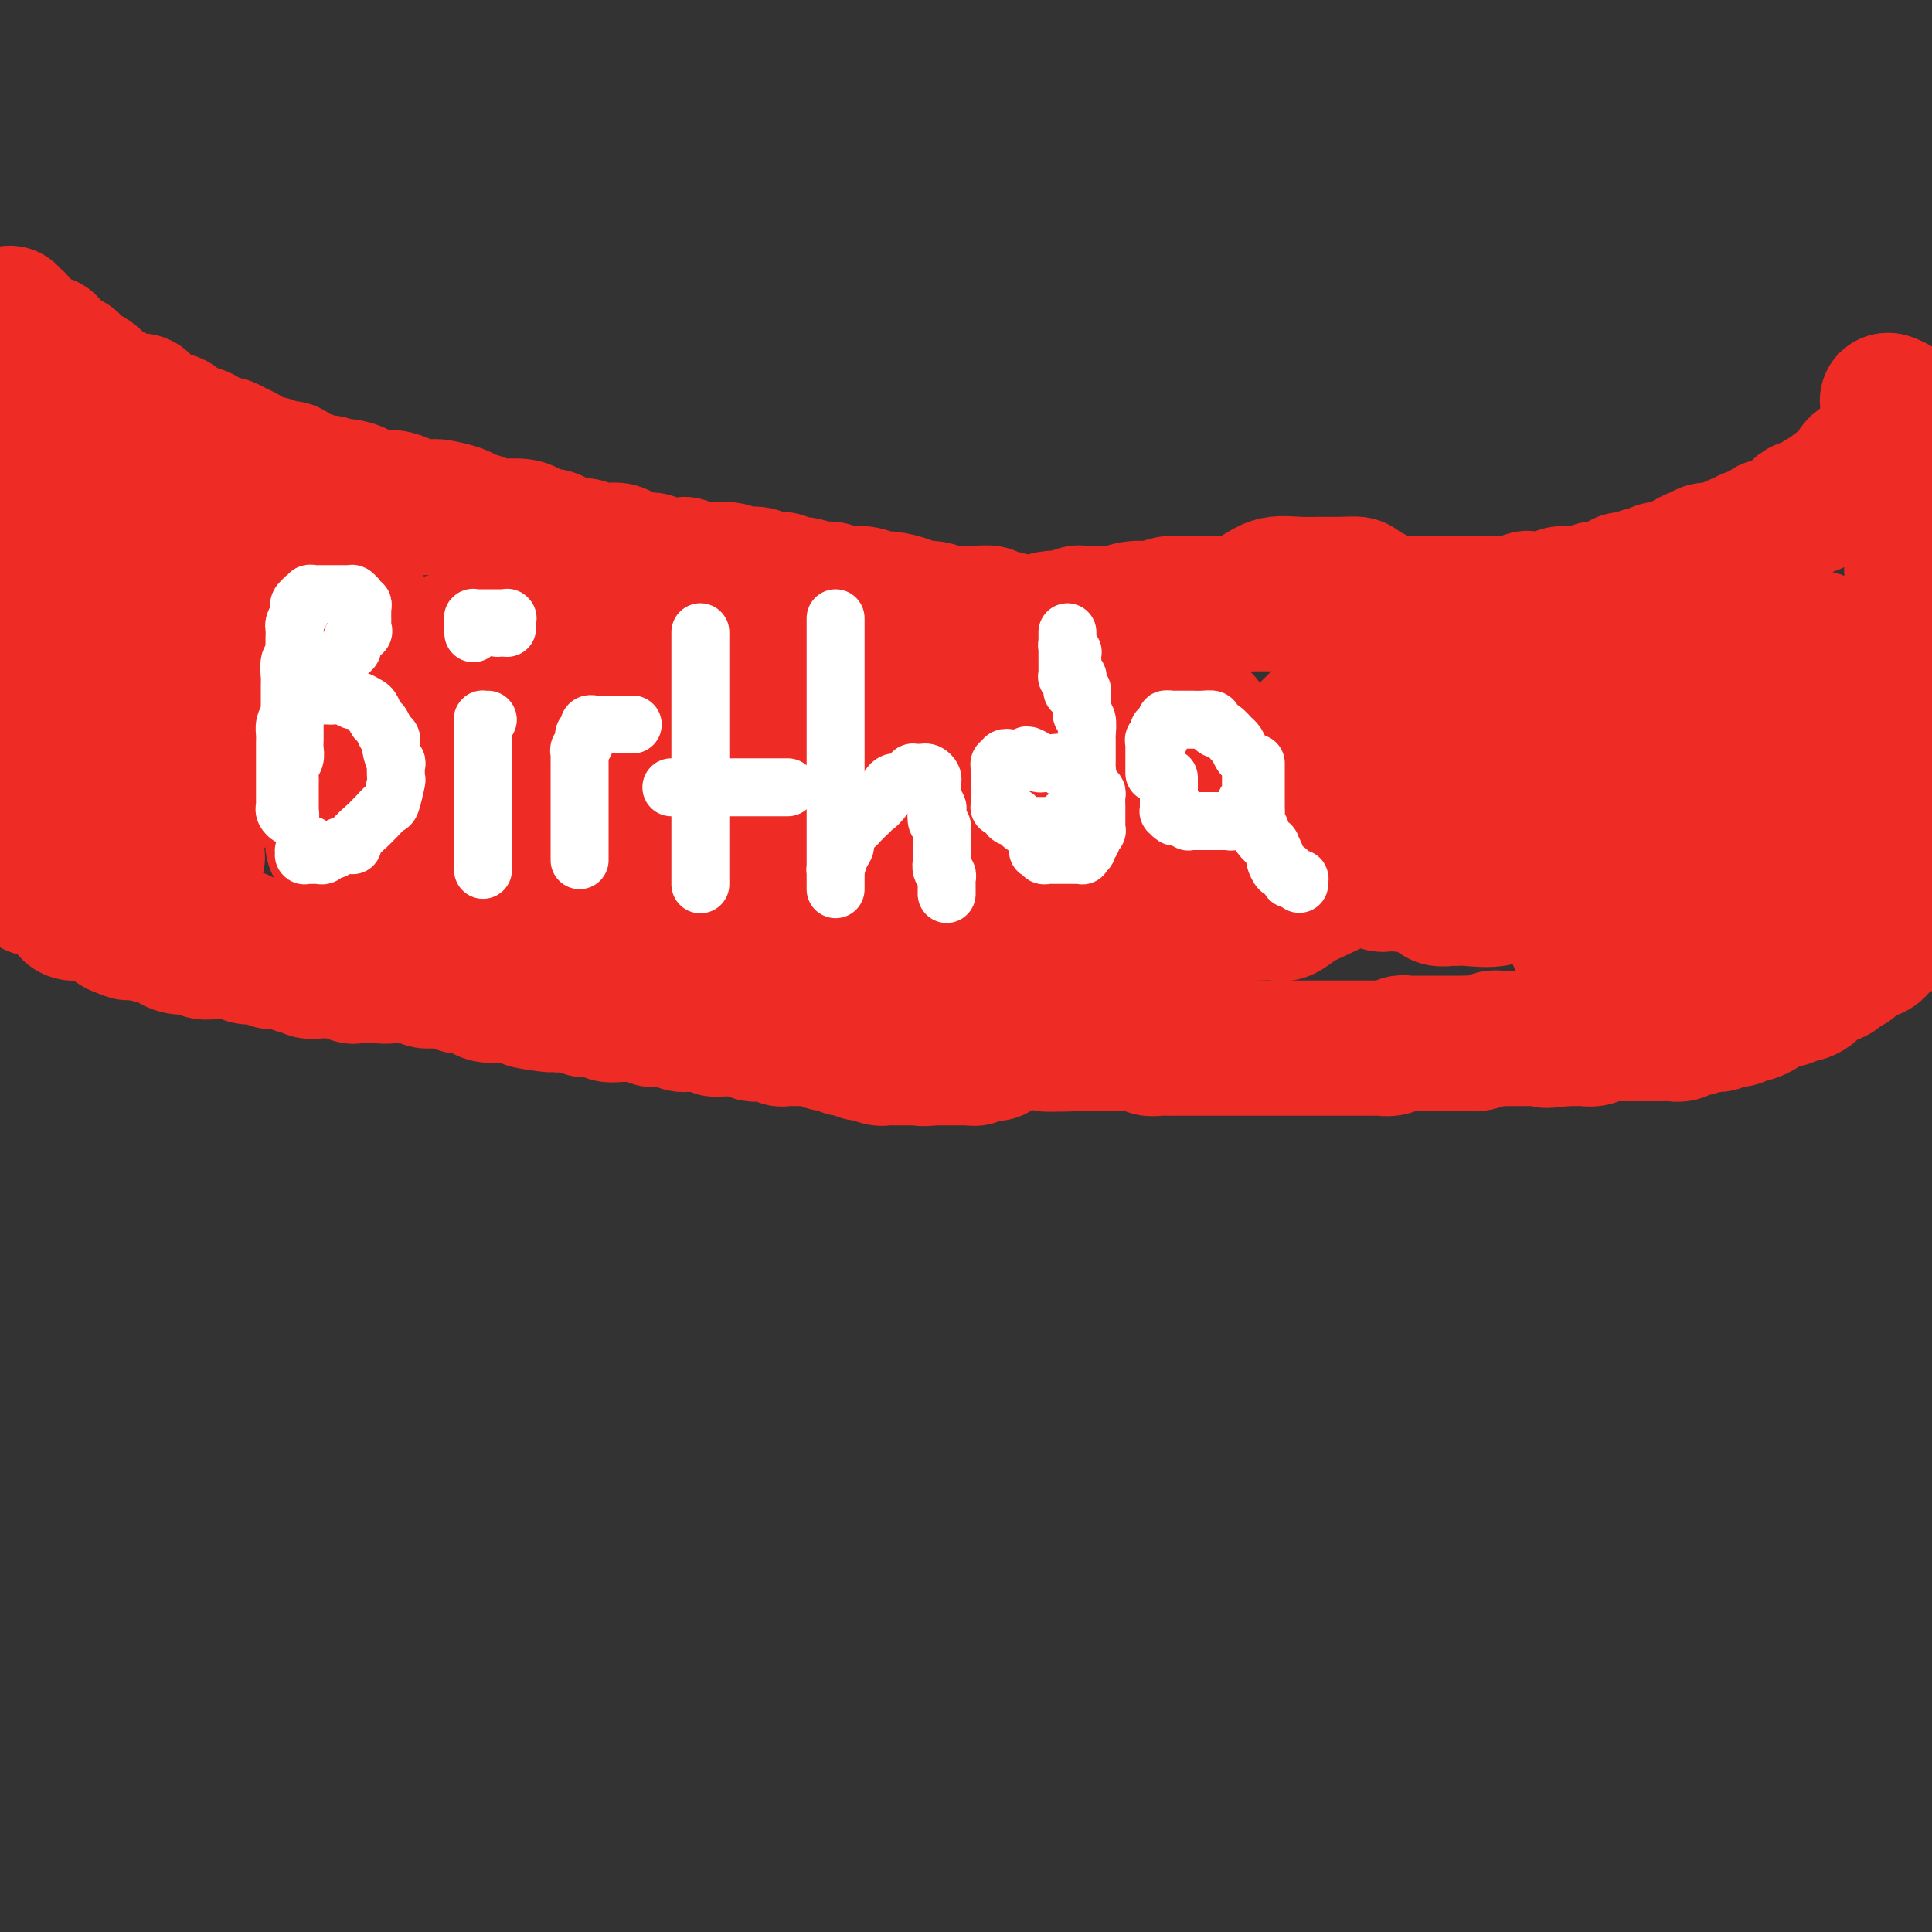 <svg viewBox='0 0 400 400' version='1.1' xmlns='http://www.w3.org/2000/svg' xmlns:xlink='http://www.w3.org/1999/xlink'><rect x="0" y="0" width="400" height="400" fill="#333333" stroke="none"/><g fill='none' stroke='#EE2B24' stroke-width='28' stroke-linecap='round' stroke-linejoin='round'><path d='M2,65c0.024,-0.117 0.048,-0.235 0,0c-0.048,0.235 -0.168,0.822 0,1c0.168,0.178 0.625,-0.053 1,0c0.375,0.053 0.667,0.391 1,1c0.333,0.609 0.705,1.490 1,2c0.295,0.510 0.513,0.648 1,1c0.487,0.352 1.242,0.917 2,1c0.758,0.083 1.517,-0.314 2,0c0.483,0.314 0.688,1.341 1,2c0.312,0.659 0.730,0.950 1,1c0.270,0.050 0.391,-0.141 1,0c0.609,0.141 1.708,0.615 2,1c0.292,0.385 -0.221,0.680 0,1c0.221,0.320 1.176,0.663 2,1c0.824,0.337 1.516,0.667 2,1c0.484,0.333 0.761,0.667 1,1c0.239,0.333 0.439,0.663 1,1c0.561,0.337 1.483,0.681 2,1c0.517,0.319 0.628,0.614 1,1c0.372,0.386 1.005,0.864 2,1c0.995,0.136 2.350,-0.069 3,0c0.650,0.069 0.593,0.414 1,1c0.407,0.586 1.276,1.414 2,2c0.724,0.586 1.301,0.931 2,1c0.699,0.069 1.519,-0.136 2,0c0.481,0.136 0.623,0.615 1,1c0.377,0.385 0.989,0.677 2,1c1.011,0.323 2.420,0.678 3,1c0.580,0.322 0.330,0.611 1,1c0.670,0.389 2.259,0.877 3,1c0.741,0.123 0.635,-0.121 1,0c0.365,0.121 1.200,0.606 2,1c0.800,0.394 1.565,0.698 2,1c0.435,0.302 0.541,0.602 1,1c0.459,0.398 1.273,0.894 2,1c0.727,0.106 1.367,-0.179 2,0c0.633,0.179 1.258,0.822 2,1c0.742,0.178 1.602,-0.110 2,0c0.398,0.110 0.333,0.617 1,1c0.667,0.383 2.064,0.642 3,1c0.936,0.358 1.410,0.817 2,1c0.590,0.183 1.295,0.092 2,0'/><path d='M68,100c7.078,2.868 3.772,1.538 3,1c-0.772,-0.538 0.990,-0.285 2,0c1.010,0.285 1.266,0.602 2,1c0.734,0.398 1.944,0.877 3,1c1.056,0.123 1.957,-0.112 3,0c1.043,0.112 2.226,0.569 3,1c0.774,0.431 1.137,0.837 2,1c0.863,0.163 2.227,0.085 3,0c0.773,-0.085 0.956,-0.177 2,0c1.044,0.177 2.949,0.622 4,1c1.051,0.378 1.248,0.689 2,1c0.752,0.311 2.060,0.622 3,1c0.940,0.378 1.512,0.823 2,1c0.488,0.177 0.893,0.085 2,0c1.107,-0.085 2.916,-0.164 4,0c1.084,0.164 1.444,0.570 2,1c0.556,0.430 1.308,0.885 2,1c0.692,0.115 1.325,-0.109 2,0c0.675,0.109 1.392,0.551 2,1c0.608,0.449 1.108,0.904 2,1c0.892,0.096 2.177,-0.168 3,0c0.823,0.168 1.183,0.767 2,1c0.817,0.233 2.092,0.100 3,0c0.908,-0.100 1.448,-0.167 2,0c0.552,0.167 1.115,0.567 2,1c0.885,0.433 2.092,0.900 3,1c0.908,0.100 1.517,-0.166 2,0c0.483,0.166 0.841,0.763 2,1c1.159,0.237 3.119,0.115 4,0c0.881,-0.115 0.683,-0.223 1,0c0.317,0.223 1.149,0.778 2,1c0.851,0.222 1.721,0.111 3,0c1.279,-0.111 2.965,-0.222 4,0c1.035,0.222 1.418,0.776 2,1c0.582,0.224 1.364,0.117 2,0c0.636,-0.117 1.127,-0.243 2,0c0.873,0.243 2.128,0.854 3,1c0.872,0.146 1.360,-0.172 2,0c0.640,0.172 1.431,0.834 2,1c0.569,0.166 0.914,-0.166 2,0c1.086,0.166 2.912,0.828 4,1c1.088,0.172 1.436,-0.146 2,0c0.564,0.146 1.342,0.756 2,1c0.658,0.244 1.195,0.121 2,0c0.805,-0.121 1.877,-0.238 3,0c1.123,0.238 2.295,0.833 3,1c0.705,0.167 0.941,-0.095 2,0c1.059,0.095 2.939,0.547 4,1c1.061,0.453 1.302,0.906 2,1c0.698,0.094 1.854,-0.172 3,0c1.146,0.172 2.281,0.782 3,1c0.719,0.218 1.020,0.043 2,0c0.980,-0.043 2.638,0.045 4,0c1.362,-0.045 2.429,-0.222 3,0c0.571,0.222 0.647,0.844 1,1c0.353,0.156 0.984,-0.154 2,0c1.016,0.154 2.419,0.773 3,1c0.581,0.227 0.341,0.061 1,0c0.659,-0.061 2.218,-0.016 3,0c0.782,0.016 0.787,0.004 1,0c0.213,-0.004 0.634,-0.001 1,0c0.366,0.001 0.676,0.000 1,0c0.324,-0.000 0.662,-0.000 1,0'/><path d='M219,129c12.761,1.916 3.665,0.706 0,0c-3.665,-0.706 -1.899,-0.907 -1,-1c0.899,-0.093 0.930,-0.077 1,0c0.070,0.077 0.179,0.217 1,0c0.821,-0.217 2.354,-0.789 3,-1c0.646,-0.211 0.405,-0.061 1,0c0.595,0.061 2.025,0.031 3,0c0.975,-0.031 1.495,-0.065 2,0c0.505,0.065 0.994,0.228 2,0c1.006,-0.228 2.527,-0.846 4,-1c1.473,-0.154 2.898,0.155 4,0c1.102,-0.155 1.883,-0.774 3,-1c1.117,-0.226 2.572,-0.061 4,0c1.428,0.061 2.829,0.016 4,0c1.171,-0.016 2.114,-0.004 3,0c0.886,0.004 1.717,0.001 3,0c1.283,-0.001 3.017,-0.000 4,0c0.983,0.000 1.213,0.000 2,0c0.787,-0.000 2.131,-0.000 3,0c0.869,0.000 1.263,0.000 2,0c0.737,-0.000 1.816,-0.000 3,0c1.184,0.000 2.471,0.000 3,0c0.529,-0.000 0.299,-0.000 1,0c0.701,0.000 2.332,0.000 3,0c0.668,-0.000 0.372,-0.000 1,0c0.628,0.000 2.179,0.000 3,0c0.821,-0.000 0.910,-0.000 1,0'/><path d='M282,125c6.550,0.000 2.924,0.000 2,0c-0.924,-0.000 0.854,-0.000 2,0c1.146,0.000 1.660,0.000 2,0c0.340,-0.000 0.506,-0.000 1,0c0.494,0.000 1.315,0.000 2,0c0.685,-0.000 1.234,-0.000 2,0c0.766,0.000 1.750,0.000 2,0c0.250,-0.000 -0.232,-0.000 0,0c0.232,0.000 1.179,0.000 2,0c0.821,-0.000 1.515,-0.000 2,0c0.485,0.000 0.760,0.000 1,0c0.240,-0.000 0.444,-0.000 1,0c0.556,0.000 1.462,0.000 2,0c0.538,-0.000 0.707,-0.000 1,0c0.293,0.000 0.708,0.000 1,0c0.292,-0.000 0.459,-0.000 1,0c0.541,0.000 1.455,0.000 2,0c0.545,-0.000 0.723,-0.000 1,0c0.277,0.000 0.655,0.001 1,0c0.345,-0.001 0.656,-0.004 1,0c0.344,0.004 0.721,0.015 1,0c0.279,-0.015 0.459,-0.057 1,0c0.541,0.057 1.444,0.211 2,0c0.556,-0.211 0.765,-0.788 1,-1c0.235,-0.212 0.496,-0.061 1,0c0.504,0.061 1.252,0.030 2,0c0.748,-0.030 1.495,-0.061 2,0c0.505,0.061 0.768,0.213 1,0c0.232,-0.213 0.433,-0.793 1,-1c0.567,-0.207 1.499,-0.042 2,0c0.501,0.042 0.571,-0.041 1,0c0.429,0.041 1.218,0.204 2,0c0.782,-0.204 1.557,-0.777 2,-1c0.443,-0.223 0.555,-0.097 1,0c0.445,0.097 1.222,0.166 2,0c0.778,-0.166 1.555,-0.565 2,-1c0.445,-0.435 0.557,-0.905 1,-1c0.443,-0.095 1.217,0.185 2,0c0.783,-0.185 1.574,-0.833 2,-1c0.426,-0.167 0.485,0.148 1,0c0.515,-0.148 1.485,-0.760 2,-1c0.515,-0.240 0.575,-0.107 1,0c0.425,0.107 1.213,0.187 2,0c0.787,-0.187 1.572,-0.642 2,-1c0.428,-0.358 0.500,-0.618 1,-1c0.500,-0.382 1.429,-0.887 2,-1c0.571,-0.113 0.783,0.167 1,0c0.217,-0.167 0.438,-0.779 1,-1c0.562,-0.221 1.464,-0.049 2,0c0.536,0.049 0.707,-0.024 1,0c0.293,0.024 0.709,0.146 1,0c0.291,-0.146 0.458,-0.560 1,-1c0.542,-0.440 1.458,-0.905 2,-1c0.542,-0.095 0.708,0.181 1,0c0.292,-0.181 0.708,-0.819 1,-1c0.292,-0.181 0.458,0.096 1,0c0.542,-0.096 1.458,-0.565 2,-1c0.542,-0.435 0.708,-0.838 1,-1c0.292,-0.162 0.708,-0.085 1,0c0.292,0.085 0.460,0.177 1,0c0.540,-0.177 1.453,-0.625 2,-1c0.547,-0.375 0.728,-0.679 1,-1c0.272,-0.321 0.636,-0.661 1,-1'/><path d='M372,106c6.909,-2.853 2.180,-1.486 1,-1c-1.180,0.486 1.188,0.093 2,0c0.812,-0.093 0.068,0.116 0,0c-0.068,-0.116 0.541,-0.557 1,-1c0.459,-0.443 0.767,-0.890 1,-1c0.233,-0.110 0.391,0.115 1,0c0.609,-0.115 1.668,-0.570 2,-1c0.332,-0.430 -0.065,-0.836 0,-1c0.065,-0.164 0.592,-0.085 1,0c0.408,0.085 0.697,0.178 1,0c0.303,-0.178 0.620,-0.626 1,-1c0.380,-0.374 0.823,-0.674 1,-1c0.177,-0.326 0.089,-0.679 0,-1c-0.089,-0.321 -0.177,-0.611 0,-1c0.177,-0.389 0.621,-0.877 1,-1c0.379,-0.123 0.694,0.121 1,0c0.306,-0.121 0.603,-0.606 1,-1c0.397,-0.394 0.894,-0.697 1,-1c0.106,-0.303 -0.179,-0.606 0,-1c0.179,-0.394 0.821,-0.879 1,-1c0.179,-0.121 -0.106,0.123 0,0c0.106,-0.123 0.603,-0.611 1,-1c0.397,-0.389 0.695,-0.679 1,-1c0.305,-0.321 0.618,-0.675 1,-1c0.382,-0.325 0.835,-0.623 1,-1c0.165,-0.377 0.044,-0.833 0,-1c-0.044,-0.167 -0.012,-0.044 0,0c0.012,0.044 0.003,0.010 0,0c-0.003,-0.010 0.001,0.005 0,0c-0.001,-0.005 -0.008,-0.029 0,0c0.008,0.029 0.030,0.113 0,0c-0.030,-0.113 -0.111,-0.422 0,-1c0.111,-0.578 0.415,-1.425 0,-2c-0.415,-0.575 -1.547,-0.879 -2,-1c-0.453,-0.121 -0.226,-0.061 0,0'/><path d='M391,83c-0.000,-0.006 -0.000,-0.012 0,0c0.000,0.012 0.000,0.041 0,0c-0.000,-0.041 -0.000,-0.152 0,0c0.000,0.152 0.000,0.566 0,1c-0.000,0.434 -0.000,0.887 0,1c0.000,0.113 0.000,-0.114 0,0c-0.000,0.114 -0.000,0.569 0,1c0.000,0.431 0.000,0.837 0,1c-0.000,0.163 -0.000,0.081 0,0c0.000,-0.081 0.000,-0.162 0,0c-0.000,0.162 -0.001,0.568 0,1c0.001,0.432 0.004,0.890 0,1c-0.004,0.110 -0.015,-0.129 0,0c0.015,0.129 0.056,0.627 0,1c-0.056,0.373 -0.207,0.621 0,1c0.207,0.379 0.774,0.889 1,1c0.226,0.111 0.113,-0.178 0,0c-0.113,0.178 -0.226,0.822 0,1c0.226,0.178 0.793,-0.111 1,0c0.207,0.111 0.056,0.621 0,1c-0.056,0.379 -0.015,0.626 0,1c0.015,0.374 0.004,0.874 0,1c-0.004,0.126 -0.002,-0.121 0,0c0.002,0.121 0.004,0.611 0,1c-0.004,0.389 -0.015,0.678 0,1c0.015,0.322 0.057,0.678 0,1c-0.057,0.322 -0.212,0.610 0,1c0.212,0.390 0.793,0.883 1,1c0.207,0.117 0.041,-0.142 0,0c-0.041,0.142 0.041,0.686 0,1c-0.041,0.314 -0.207,0.399 0,1c0.207,0.601 0.788,1.719 1,2c0.212,0.281 0.056,-0.276 0,0c-0.056,0.276 -0.011,1.386 0,2c0.011,0.614 -0.011,0.733 0,1c0.011,0.267 0.056,0.684 0,1c-0.056,0.316 -0.211,0.532 0,1c0.211,0.468 0.789,1.189 1,2c0.211,0.811 0.057,1.712 0,2c-0.057,0.288 -0.015,-0.038 0,0c0.015,0.038 0.004,0.439 0,1c-0.004,0.561 -0.002,1.280 0,2'/><path d='M396,117c0.790,5.434 0.264,2.020 0,1c-0.264,-1.020 -0.267,0.356 0,1c0.267,0.644 0.804,0.558 1,1c0.196,0.442 0.053,1.413 0,2c-0.053,0.587 -0.014,0.790 0,1c0.014,0.210 0.004,0.427 0,1c-0.004,0.573 -0.001,1.501 0,2c0.001,0.499 0.000,0.570 0,1c-0.000,0.430 -0.000,1.218 0,2c0.000,0.782 0.000,1.556 0,2c-0.000,0.444 -0.000,0.557 0,1c0.000,0.443 0.000,1.217 0,2c-0.000,0.783 -0.000,1.576 0,2c0.000,0.424 0.000,0.480 0,1c-0.000,0.520 -0.000,1.505 0,2c0.000,0.495 0.000,0.499 0,1c-0.000,0.501 -0.000,1.500 0,2c0.000,0.500 -0.000,0.501 0,1c0.000,0.499 0.000,1.496 0,2c-0.000,0.504 -0.000,0.516 0,1c0.000,0.484 0.000,1.439 0,2c-0.000,0.561 -0.000,0.729 0,1c0.000,0.271 0.000,0.647 0,1c-0.000,0.353 -0.000,0.683 0,1c0.000,0.317 0.000,0.621 0,1c-0.000,0.379 -0.000,0.834 0,1c0.000,0.166 0.000,0.044 0,0c-0.000,-0.044 -0.001,-0.010 0,0c0.001,0.010 0.002,-0.003 0,0c-0.002,0.003 -0.008,0.021 0,0c0.008,-0.021 0.030,-0.083 0,0c-0.030,0.083 -0.111,0.311 0,0c0.111,-0.311 0.415,-1.161 0,-2c-0.415,-0.839 -1.547,-1.668 -2,-2c-0.453,-0.332 -0.226,-0.166 0,0'/><path d='M395,149c-0.310,-0.190 -0.084,0.333 0,1c0.084,0.667 0.026,1.476 0,2c-0.026,0.524 -0.021,0.763 0,1c0.021,0.237 0.058,0.472 0,1c-0.058,0.528 -0.212,1.349 0,2c0.212,0.651 0.789,1.132 1,2c0.211,0.868 0.057,2.124 0,3c-0.057,0.876 -0.015,1.374 0,2c0.015,0.626 0.004,1.380 0,2c-0.004,0.620 -0.001,1.106 0,2c0.001,0.894 -0.001,2.198 0,3c0.001,0.802 0.004,1.104 0,2c-0.004,0.896 -0.015,2.386 0,3c0.015,0.614 0.057,0.353 0,1c-0.057,0.647 -0.211,2.201 0,3c0.211,0.799 0.789,0.844 1,1c0.211,0.156 0.057,0.424 0,1c-0.057,0.576 -0.015,1.460 0,2c0.015,0.540 0.004,0.737 0,1c-0.004,0.263 -0.001,0.592 0,1c0.001,0.408 0.000,0.895 0,1c-0.000,0.105 -0.000,-0.170 0,0c0.000,0.170 0.000,0.787 0,1c-0.000,0.213 -0.000,0.021 0,0c0.000,-0.021 0.000,0.128 0,0c-0.000,-0.128 -0.000,-0.535 0,-1c0.000,-0.465 0.000,-0.990 0,-1c-0.000,-0.010 -0.000,0.495 0,1'/><path d='M397,186c0.298,5.906 0.042,2.170 0,1c-0.042,-1.170 0.128,0.225 0,1c-0.128,0.775 -0.555,0.929 -1,1c-0.445,0.071 -0.908,0.060 -1,0c-0.092,-0.060 0.186,-0.170 0,0c-0.186,0.170 -0.837,0.620 -1,1c-0.163,0.380 0.163,0.690 0,1c-0.163,0.310 -0.813,0.622 -1,1c-0.187,0.378 0.091,0.823 0,1c-0.091,0.177 -0.550,0.085 -1,0c-0.450,-0.085 -0.890,-0.164 -1,0c-0.110,0.164 0.111,0.569 0,1c-0.111,0.431 -0.555,0.886 -1,1c-0.445,0.114 -0.893,-0.114 -1,0c-0.107,0.114 0.126,0.569 0,1c-0.126,0.431 -0.612,0.837 -1,1c-0.388,0.163 -0.677,0.081 -1,0c-0.323,-0.081 -0.678,-0.161 -1,0c-0.322,0.161 -0.611,0.564 -1,1c-0.389,0.436 -0.878,0.904 -1,1c-0.122,0.096 0.122,-0.181 0,0c-0.122,0.181 -0.610,0.819 -1,1c-0.390,0.181 -0.681,-0.096 -1,0c-0.319,0.096 -0.666,0.565 -1,1c-0.334,0.435 -0.654,0.838 -1,1c-0.346,0.162 -0.718,0.085 -1,0c-0.282,-0.085 -0.473,-0.177 -1,0c-0.527,0.177 -1.389,0.622 -2,1c-0.611,0.378 -0.972,0.689 -1,1c-0.028,0.311 0.277,0.623 0,1c-0.277,0.377 -1.138,0.818 -2,1c-0.862,0.182 -1.727,0.105 -2,0c-0.273,-0.105 0.047,-0.239 0,0c-0.047,0.239 -0.459,0.851 -1,1c-0.541,0.149 -1.209,-0.167 -2,0c-0.791,0.167 -1.703,0.815 -2,1c-0.297,0.185 0.022,-0.095 0,0c-0.022,0.095 -0.386,0.565 -1,1c-0.614,0.435 -1.478,0.835 -2,1c-0.522,0.165 -0.704,0.096 -1,0c-0.296,-0.096 -0.708,-0.218 -1,0c-0.292,0.218 -0.463,0.777 -1,1c-0.537,0.223 -1.438,0.111 -2,0c-0.562,-0.111 -0.783,-0.222 -1,0c-0.217,0.222 -0.429,0.776 -1,1c-0.571,0.224 -1.500,0.116 -2,0c-0.500,-0.116 -0.570,-0.241 -1,0c-0.430,0.241 -1.219,0.849 -2,1c-0.781,0.151 -1.555,-0.156 -2,0c-0.445,0.156 -0.562,0.774 -1,1c-0.438,0.226 -1.197,0.061 -2,0c-0.803,-0.061 -1.651,-0.016 -2,0c-0.349,0.016 -0.201,0.004 -1,0c-0.799,-0.004 -2.547,-0.001 -3,0c-0.453,0.001 0.388,-0.001 0,0c-0.388,0.001 -2.005,0.004 -3,0c-0.995,-0.004 -1.369,-0.015 -2,0c-0.631,0.015 -1.520,0.057 -2,0c-0.480,-0.057 -0.551,-0.211 -1,0c-0.449,0.211 -1.275,0.789 -2,1c-0.725,0.211 -1.349,0.057 -2,0c-0.651,-0.057 -1.329,-0.016 -2,0c-0.671,0.016 -1.336,0.008 -2,0'/><path d='M324,215c-6.395,0.774 -2.882,0.207 -2,0c0.882,-0.207 -0.867,-0.056 -2,0c-1.133,0.056 -1.650,0.015 -2,0c-0.350,-0.015 -0.532,-0.004 -1,0c-0.468,0.004 -1.223,-0.000 -2,0c-0.777,0.000 -1.577,0.004 -2,0c-0.423,-0.004 -0.470,-0.015 -1,0c-0.530,0.015 -1.542,0.057 -2,0c-0.458,-0.057 -0.363,-0.211 -1,0c-0.637,0.211 -2.005,0.789 -3,1c-0.995,0.211 -1.617,0.057 -2,0c-0.383,-0.057 -0.526,-0.015 -1,0c-0.474,0.015 -1.278,0.004 -2,0c-0.722,-0.004 -1.363,-0.001 -2,0c-0.637,0.001 -1.270,0.001 -2,0c-0.730,-0.001 -1.557,-0.001 -2,0c-0.443,0.001 -0.503,0.004 -1,0c-0.497,-0.004 -1.432,-0.015 -2,0c-0.568,0.015 -0.768,0.057 -1,0c-0.232,-0.057 -0.495,-0.211 -1,0c-0.505,0.211 -1.253,0.789 -2,1c-0.747,0.211 -1.495,0.057 -2,0c-0.505,-0.057 -0.769,-0.015 -1,0c-0.231,0.015 -0.429,0.004 -1,0c-0.571,-0.004 -1.514,-0.001 -2,0c-0.486,0.001 -0.514,0.000 -1,0c-0.486,-0.000 -1.430,-0.000 -2,0c-0.570,0.000 -0.768,0.000 -1,0c-0.232,-0.000 -0.500,-0.000 -1,0c-0.500,0.000 -1.233,0.000 -2,0c-0.767,-0.000 -1.567,-0.000 -2,0c-0.433,0.000 -0.500,0.000 -1,0c-0.500,-0.000 -1.433,-0.000 -2,0c-0.567,0.000 -0.767,0.000 -1,0c-0.233,-0.000 -0.500,-0.000 -1,0c-0.500,0.000 -1.233,0.000 -2,0c-0.767,-0.000 -1.567,-0.000 -2,0c-0.433,0.000 -0.500,0.000 -1,0c-0.500,0.000 -1.433,0.000 -2,0c-0.567,-0.000 -0.767,-0.000 -1,0c-0.233,0.000 -0.500,0.000 -1,0c-0.500,-0.000 -1.232,-0.000 -2,0c-0.768,0.000 -1.572,0.000 -2,0c-0.428,-0.000 -0.480,-0.000 -1,0c-0.520,0.000 -1.506,0.000 -2,0c-0.494,-0.000 -0.495,-0.000 -1,0c-0.505,0.000 -1.514,0.000 -2,0c-0.486,-0.000 -0.450,-0.000 -1,0c-0.550,0.000 -1.687,0.000 -2,0c-0.313,-0.000 0.198,-0.000 0,0c-0.198,0.000 -1.104,0.001 -2,0c-0.896,-0.001 -1.784,-0.004 -2,0c-0.216,0.004 0.238,0.015 0,0c-0.238,-0.015 -1.167,-0.057 -2,0c-0.833,0.057 -1.570,0.211 -2,0c-0.430,-0.211 -0.552,-0.789 -1,-1c-0.448,-0.211 -1.223,-0.057 -2,0c-0.777,0.057 -1.555,0.015 -2,0c-0.445,-0.015 -0.556,-0.004 -1,0c-0.444,0.004 -1.222,0.001 -2,0c-0.778,-0.001 -1.556,-0.000 -2,0c-0.444,0.000 -0.556,0.000 -1,0c-0.444,-0.000 -1.222,-0.000 -2,0'/><path d='M225,216c-15.511,0.215 -4.790,0.254 -1,0c3.790,-0.254 0.649,-0.800 -1,-1c-1.649,-0.200 -1.808,-0.054 -2,0c-0.192,0.054 -0.419,0.014 -1,0c-0.581,-0.014 -1.517,-0.004 -2,0c-0.483,0.004 -0.515,0.002 -1,0c-0.485,-0.002 -1.424,-0.004 -2,0c-0.576,0.004 -0.788,0.015 -1,0c-0.212,-0.015 -0.424,-0.057 -1,0c-0.576,0.057 -1.515,0.212 -2,0c-0.485,-0.212 -0.515,-0.793 -1,-1c-0.485,-0.207 -1.426,-0.042 -2,0c-0.574,0.042 -0.783,-0.040 -1,0c-0.217,0.040 -0.442,0.203 -1,0c-0.558,-0.203 -1.449,-0.771 -2,-1c-0.551,-0.229 -0.763,-0.118 -1,0c-0.237,0.118 -0.500,0.243 -1,0c-0.500,-0.243 -1.237,-0.853 -2,-1c-0.763,-0.147 -1.551,0.171 -2,0c-0.449,-0.171 -0.558,-0.831 -1,-1c-0.442,-0.169 -1.216,0.152 -2,0c-0.784,-0.152 -1.579,-0.777 -2,-1c-0.421,-0.223 -0.470,-0.045 -1,0c-0.530,0.045 -1.541,-0.045 -2,0c-0.459,0.045 -0.364,0.223 -1,0c-0.636,-0.223 -2.001,-0.847 -3,-1c-0.999,-0.153 -1.632,0.166 -2,0c-0.368,-0.166 -0.472,-0.815 -1,-1c-0.528,-0.185 -1.480,0.095 -2,0c-0.520,-0.095 -0.610,-0.564 -1,-1c-0.390,-0.436 -1.082,-0.837 -2,-1c-0.918,-0.163 -2.062,-0.086 -3,0c-0.938,0.086 -1.669,0.182 -2,0c-0.331,-0.182 -0.262,-0.641 -1,-1c-0.738,-0.359 -2.282,-0.617 -3,-1c-0.718,-0.383 -0.611,-0.890 -1,-1c-0.389,-0.110 -1.273,0.177 -2,0c-0.727,-0.177 -1.297,-0.817 -2,-1c-0.703,-0.183 -1.539,0.092 -2,0c-0.461,-0.092 -0.547,-0.549 -1,-1c-0.453,-0.451 -1.272,-0.895 -2,-1c-0.728,-0.105 -1.365,0.131 -2,0c-0.635,-0.131 -1.268,-0.627 -2,-1c-0.732,-0.373 -1.565,-0.621 -2,-1c-0.435,-0.379 -0.474,-0.889 -1,-1c-0.526,-0.111 -1.541,0.176 -2,0c-0.459,-0.176 -0.363,-0.817 -1,-1c-0.637,-0.183 -2.006,0.090 -3,0c-0.994,-0.090 -1.612,-0.545 -2,-1c-0.388,-0.455 -0.546,-0.911 -1,-1c-0.454,-0.089 -1.204,0.188 -2,0c-0.796,-0.188 -1.636,-0.842 -2,-1c-0.364,-0.158 -0.251,0.178 -1,0c-0.749,-0.178 -2.360,-0.870 -3,-1c-0.640,-0.130 -0.307,0.303 -1,0c-0.693,-0.303 -2.411,-1.342 -3,-2c-0.589,-0.658 -0.050,-0.936 -1,-1c-0.950,-0.064 -3.388,0.085 -4,0c-0.612,-0.085 0.604,-0.404 0,-1c-0.604,-0.596 -3.028,-1.469 -4,-2c-0.972,-0.531 -0.492,-0.720 -1,-1c-0.508,-0.280 -2.002,-0.651 -3,-1c-0.998,-0.349 -1.499,-0.674 -2,-1'/><path d='M116,183c-9.258,-3.736 -2.902,-1.578 -1,-1c1.902,0.578 -0.650,-0.426 -2,-1c-1.350,-0.574 -1.499,-0.718 -2,-1c-0.501,-0.282 -1.356,-0.702 -2,-1c-0.644,-0.298 -1.079,-0.475 -2,-1c-0.921,-0.525 -2.329,-1.398 -3,-2c-0.671,-0.602 -0.603,-0.935 -1,-1c-0.397,-0.065 -1.257,0.136 -2,0c-0.743,-0.136 -1.369,-0.610 -2,-1c-0.631,-0.390 -1.268,-0.696 -2,-1c-0.732,-0.304 -1.561,-0.606 -2,-1c-0.439,-0.394 -0.489,-0.879 -1,-1c-0.511,-0.121 -1.484,0.121 -2,0c-0.516,-0.121 -0.576,-0.606 -1,-1c-0.424,-0.394 -1.213,-0.697 -2,-1c-0.787,-0.303 -1.573,-0.607 -2,-1c-0.427,-0.393 -0.495,-0.875 -1,-1c-0.505,-0.125 -1.449,0.107 -2,0c-0.551,-0.107 -0.711,-0.553 -1,-1c-0.289,-0.447 -0.708,-0.894 -1,-1c-0.292,-0.106 -0.459,0.129 -1,0c-0.541,-0.129 -1.458,-0.622 -2,-1c-0.542,-0.378 -0.708,-0.640 -1,-1c-0.292,-0.360 -0.708,-0.818 -1,-1c-0.292,-0.182 -0.458,-0.086 -1,0c-0.542,0.086 -1.460,0.164 -2,0c-0.540,-0.164 -0.704,-0.569 -1,-1c-0.296,-0.431 -0.726,-0.886 -1,-1c-0.274,-0.114 -0.391,0.114 -1,0c-0.609,-0.114 -1.708,-0.569 -2,-1c-0.292,-0.431 0.224,-0.837 0,-1c-0.224,-0.163 -1.186,-0.081 -2,0c-0.814,0.081 -1.478,0.161 -2,0c-0.522,-0.161 -0.900,-0.564 -1,-1c-0.100,-0.436 0.079,-0.905 0,-1c-0.079,-0.095 -0.416,0.186 -1,0c-0.584,-0.186 -1.414,-0.838 -2,-1c-0.586,-0.162 -0.927,0.167 -1,0c-0.073,-0.167 0.121,-0.829 0,-1c-0.121,-0.171 -0.558,0.150 -1,0c-0.442,-0.150 -0.888,-0.772 -1,-1c-0.112,-0.228 0.110,-0.061 0,0c-0.110,0.061 -0.551,0.016 -1,0c-0.449,-0.016 -0.905,-0.004 -1,0c-0.095,0.004 0.171,0.001 0,0c-0.171,-0.001 -0.778,-0.000 -1,0c-0.222,0.000 -0.060,0.000 0,0c0.060,-0.000 0.017,-0.000 0,0c-0.017,0.000 -0.008,0.000 0,0c0.008,-0.000 0.016,-0.000 0,0c-0.016,0.000 -0.057,0.000 0,0c0.057,-0.000 0.211,-0.000 0,0c-0.211,0.000 -0.789,0.000 -1,0c-0.211,-0.000 -0.057,-0.000 0,0c0.057,0.000 0.016,0.000 0,0c-0.016,-0.000 -0.008,-0.000 0,0'/><path d='M54,153c-9.815,-4.867 -3.352,-2.036 -1,-1c2.352,1.036 0.591,0.277 0,0c-0.591,-0.277 -0.014,-0.073 0,0c0.014,0.073 -0.536,0.016 -1,0c-0.464,-0.016 -0.841,0.010 -1,0c-0.159,-0.010 -0.098,-0.054 0,0c0.098,0.054 0.233,0.207 0,0c-0.233,-0.207 -0.836,-0.774 -1,-1c-0.164,-0.226 0.109,-0.112 0,0c-0.109,0.112 -0.602,0.222 -1,0c-0.398,-0.222 -0.702,-0.778 -1,-1c-0.298,-0.222 -0.590,-0.112 -1,0c-0.410,0.112 -0.937,0.227 -1,0c-0.063,-0.227 0.339,-0.796 0,-1c-0.339,-0.204 -1.418,-0.044 -2,0c-0.582,0.044 -0.667,-0.030 -1,0c-0.333,0.030 -0.915,0.162 -1,0c-0.085,-0.162 0.327,-0.618 0,-1c-0.327,-0.382 -1.392,-0.690 -2,-1c-0.608,-0.310 -0.758,-0.622 -1,-1c-0.242,-0.378 -0.575,-0.823 -1,-1c-0.425,-0.177 -0.941,-0.085 -1,0c-0.059,0.085 0.340,0.163 0,0c-0.340,-0.163 -1.418,-0.568 -2,-1c-0.582,-0.432 -0.666,-0.890 -1,-1c-0.334,-0.110 -0.916,0.128 -1,0c-0.084,-0.128 0.332,-0.622 0,-1c-0.332,-0.378 -1.412,-0.640 -2,-1c-0.588,-0.360 -0.683,-0.817 -1,-1c-0.317,-0.183 -0.855,-0.092 -1,0c-0.145,0.092 0.102,0.183 0,0c-0.102,-0.183 -0.553,-0.641 -1,-1c-0.447,-0.359 -0.889,-0.618 -1,-1c-0.111,-0.382 0.110,-0.887 0,-1c-0.110,-0.113 -0.551,0.167 -1,0c-0.449,-0.167 -0.905,-0.780 -1,-1c-0.095,-0.220 0.172,-0.048 0,0c-0.172,0.048 -0.782,-0.028 -1,0c-0.218,0.028 -0.043,0.161 0,0c0.043,-0.161 -0.045,-0.617 0,-1c0.045,-0.383 0.223,-0.695 0,-1c-0.223,-0.305 -0.849,-0.604 -1,-1c-0.151,-0.396 0.171,-0.890 0,-1c-0.171,-0.110 -0.834,0.164 -1,0c-0.166,-0.164 0.166,-0.765 0,-1c-0.166,-0.235 -0.829,-0.104 -1,0c-0.171,0.104 0.152,0.182 0,0c-0.152,-0.182 -0.777,-0.623 -1,-1c-0.223,-0.377 -0.045,-0.688 0,-1c0.045,-0.312 -0.045,-0.623 0,-1c0.045,-0.377 0.223,-0.821 0,-1c-0.223,-0.179 -0.848,-0.094 -1,0c-0.152,0.094 0.169,0.198 0,0c-0.169,-0.198 -0.829,-0.697 -1,-1c-0.171,-0.303 0.147,-0.409 0,-1c-0.147,-0.591 -0.758,-1.668 -1,-2c-0.242,-0.332 -0.117,0.080 0,0c0.117,-0.080 0.224,-0.651 0,-1c-0.224,-0.349 -0.778,-0.475 -1,-1c-0.222,-0.525 -0.111,-1.450 0,-2c0.111,-0.550 0.222,-0.725 0,-1c-0.222,-0.275 -0.778,-0.650 -1,-1c-0.222,-0.350 -0.111,-0.675 0,-1'/><path d='M15,116c-1.856,-3.804 -0.496,-2.315 0,-2c0.496,0.315 0.129,-0.544 0,-1c-0.129,-0.456 -0.021,-0.507 0,-1c0.021,-0.493 -0.047,-1.426 0,-2c0.047,-0.574 0.209,-0.787 0,-1c-0.209,-0.213 -0.788,-0.424 -1,-1c-0.212,-0.576 -0.056,-1.515 0,-2c0.056,-0.485 0.011,-0.514 0,-1c-0.011,-0.486 0.011,-1.429 0,-2c-0.011,-0.571 -0.056,-0.769 0,-1c0.056,-0.231 0.211,-0.495 0,-1c-0.211,-0.505 -0.789,-1.252 -1,-2c-0.211,-0.748 -0.057,-1.497 0,-2c0.057,-0.503 0.015,-0.761 0,-1c-0.015,-0.239 -0.004,-0.459 0,-1c0.004,-0.541 0.002,-1.402 0,-2c-0.002,-0.598 -0.004,-0.934 0,-1c0.004,-0.066 0.015,0.137 0,0c-0.015,-0.137 -0.057,-0.615 0,-1c0.057,-0.385 0.211,-0.677 0,-1c-0.211,-0.323 -0.789,-0.678 -1,-1c-0.211,-0.322 -0.057,-0.610 0,-1c0.057,-0.390 0.015,-0.883 0,-1c-0.015,-0.117 -0.004,0.141 0,0c0.004,-0.141 0.001,-0.682 0,-1c-0.001,-0.318 -0.000,-0.414 0,-1c0.000,-0.586 0.000,-1.662 0,-2c-0.000,-0.338 -0.000,0.063 0,0c0.000,-0.063 0.000,-0.591 0,-1c-0.000,-0.409 -0.000,-0.698 0,-1c0.000,-0.302 0.000,-0.616 0,-1c-0.000,-0.384 -0.000,-0.839 0,-1c0.000,-0.161 0.000,-0.029 0,0c-0.000,0.029 -0.000,-0.046 0,0c0.000,0.046 0.001,0.212 0,0c-0.001,-0.212 -0.004,-0.802 0,-1c0.004,-0.198 0.015,-0.002 0,0c-0.015,0.002 -0.057,-0.189 0,0c0.057,0.189 0.211,0.757 0,1c-0.211,0.243 -0.789,0.159 -1,0c-0.211,-0.159 -0.057,-0.393 0,0c0.057,0.393 0.015,1.414 0,2c-0.015,0.586 -0.003,0.737 0,1c0.003,0.263 -0.003,0.638 0,1c0.003,0.362 0.016,0.711 0,1c-0.016,0.289 -0.060,0.517 0,1c0.060,0.483 0.222,1.221 0,2c-0.222,0.779 -0.830,1.598 -1,2c-0.170,0.402 0.099,0.386 0,1c-0.099,0.614 -0.565,1.858 -1,3c-0.435,1.142 -0.839,2.184 -1,3c-0.161,0.816 -0.081,1.408 0,2'/><path d='M8,98c-0.785,3.378 -0.746,2.824 -1,3c-0.254,0.176 -0.799,1.081 -1,2c-0.201,0.919 -0.058,1.851 0,3c0.058,1.149 0.030,2.516 0,3c-0.030,0.484 -0.060,0.085 0,1c0.060,0.915 0.212,3.145 0,4c-0.212,0.855 -0.789,0.334 -1,1c-0.211,0.666 -0.057,2.520 0,4c0.057,1.480 0.015,2.585 0,3c-0.015,0.415 -0.004,0.141 0,1c0.004,0.859 0.001,2.853 0,4c-0.001,1.147 -0.000,1.448 0,2c0.000,0.552 0.000,1.356 0,2c-0.000,0.644 -0.000,1.130 0,2c0.000,0.870 0.000,2.125 0,3c-0.000,0.875 -0.000,1.370 0,2c0.000,0.630 0.000,1.395 0,2c-0.000,0.605 -0.000,1.050 0,2c0.000,0.950 0.000,2.404 0,3c-0.000,0.596 -0.000,0.334 0,1c0.000,0.666 0.000,2.261 0,3c-0.000,0.739 -0.000,0.622 0,1c0.000,0.378 0.000,1.251 0,2c-0.000,0.749 -0.000,1.374 0,2c0.000,0.626 0.000,1.253 0,2c-0.000,0.747 -0.000,1.614 0,2c0.000,0.386 0.000,0.292 0,1c-0.000,0.708 -0.000,2.217 0,3c0.000,0.783 0.000,0.840 0,1c-0.000,0.160 -0.000,0.423 0,1c0.000,0.577 0.000,1.468 0,2c-0.000,0.532 -0.000,0.706 0,1c0.000,0.294 0.000,0.709 0,1c-0.000,0.291 -0.000,0.459 0,1c0.000,0.541 0.000,1.454 0,2c-0.000,0.546 -0.000,0.723 0,1c0.000,0.277 0.000,0.653 0,1c-0.000,0.347 -0.000,0.667 0,1c0.000,0.333 0.000,0.681 0,1c-0.000,0.319 -0.000,0.610 0,1c0.000,0.390 0.000,0.879 0,1c-0.000,0.121 -0.001,-0.125 0,0c0.001,0.125 0.004,0.621 0,1c-0.004,0.379 -0.015,0.640 0,1c0.015,0.360 0.055,0.817 0,1c-0.055,0.183 -0.207,0.090 0,0c0.207,-0.090 0.773,-0.178 1,0c0.227,0.178 0.115,0.621 0,1c-0.115,0.379 -0.234,0.694 0,1c0.234,0.306 0.822,0.603 1,1c0.178,0.397 -0.054,0.894 0,1c0.054,0.106 0.396,-0.179 1,0c0.604,0.179 1.472,0.821 2,1c0.528,0.179 0.717,-0.106 1,0c0.283,0.106 0.660,0.603 1,1c0.340,0.397 0.645,0.694 1,1c0.355,0.306 0.761,0.620 1,1c0.239,0.380 0.310,0.827 1,1c0.690,0.173 2.000,0.071 3,0c1.000,-0.071 1.691,-0.112 2,0c0.309,0.112 0.237,0.376 1,1c0.763,0.624 2.361,1.607 3,2c0.639,0.393 0.320,0.197 0,0'/><path d='M24,192c3.198,1.460 2.692,1.108 3,1c0.308,-0.108 1.430,0.026 2,0c0.570,-0.026 0.589,-0.214 1,0c0.411,0.214 1.213,0.828 2,1c0.787,0.172 1.558,-0.099 2,0c0.442,0.099 0.555,0.566 1,1c0.445,0.434 1.221,0.834 2,1c0.779,0.166 1.561,0.097 2,0c0.439,-0.097 0.537,-0.222 1,0c0.463,0.222 1.293,0.791 2,1c0.707,0.209 1.292,0.060 2,0c0.708,-0.060 1.540,-0.030 2,0c0.460,0.030 0.547,0.060 1,0c0.453,-0.060 1.272,-0.208 2,0c0.728,0.208 1.363,0.774 2,1c0.637,0.226 1.274,0.112 2,0c0.726,-0.112 1.541,-0.222 2,0c0.459,0.222 0.561,0.776 1,1c0.439,0.224 1.216,0.116 2,0c0.784,-0.116 1.575,-0.241 2,0c0.425,0.241 0.485,0.849 1,1c0.515,0.151 1.487,-0.155 2,0c0.513,0.155 0.569,0.773 1,1c0.431,0.227 1.238,0.065 2,0c0.762,-0.065 1.481,-0.031 2,0c0.519,0.031 0.839,0.061 1,0c0.161,-0.061 0.164,-0.212 1,0c0.836,0.212 2.504,0.789 3,1c0.496,0.211 -0.181,0.057 0,0c0.181,-0.057 1.218,-0.015 2,0c0.782,0.015 1.308,0.004 2,0c0.692,-0.004 1.551,-0.001 2,0c0.449,0.001 0.488,0.000 1,0c0.512,-0.000 1.499,-0.000 2,0c0.501,0.000 0.518,0.000 1,0c0.482,-0.000 1.428,-0.000 2,0c0.572,0.000 0.769,0.000 1,0c0.231,-0.000 0.494,-0.000 1,0c0.506,0.000 1.253,0.000 2,0c0.747,-0.000 1.495,-0.000 2,0c0.505,0.000 0.768,0.000 1,0c0.232,-0.000 0.433,-0.000 1,0c0.567,0.000 1.499,0.000 2,0c0.501,-0.000 0.572,-0.000 1,0c0.428,0.000 1.213,0.000 2,0c0.787,-0.000 1.576,-0.000 2,0c0.424,0.000 0.485,0.000 1,0c0.515,-0.000 1.486,-0.000 2,0c0.514,0.000 0.570,0.000 1,0c0.430,-0.000 1.232,-0.000 2,0c0.768,0.000 1.500,0.000 2,0c0.500,0.000 0.767,-0.000 1,0c0.233,0.000 0.433,0.000 1,0c0.567,0.000 1.501,-0.000 2,0c0.499,0.000 0.561,0.000 1,0c0.439,0.000 1.253,-0.000 2,0c0.747,0.000 1.426,0.000 2,0c0.574,0.000 1.041,-0.000 2,0c0.959,0.000 2.409,0.000 3,0c0.591,0.000 0.323,-0.000 1,0c0.677,0.000 2.298,0.000 3,0c0.702,0.000 0.486,-0.000 1,0c0.514,0.000 1.757,0.000 3,0'/><path d='M130,202c9.170,0.000 3.594,0.000 2,0c-1.594,-0.000 0.795,0.000 2,0c1.205,0.000 1.228,0.000 2,0c0.772,-0.000 2.293,0.000 3,0c0.707,-0.000 0.599,-0.000 1,0c0.401,0.000 1.310,0.000 2,0c0.690,0.000 1.161,0.000 2,0c0.839,0.000 2.045,0.000 3,0c0.955,0.000 1.660,0.000 2,0c0.340,0.000 0.314,0.000 1,0c0.686,-0.000 2.085,0.000 3,0c0.915,0.000 1.347,0.000 2,0c0.653,0.000 1.527,0.000 2,0c0.473,0.000 0.546,0.000 1,0c0.454,0.000 1.291,-0.000 2,0c0.709,0.000 1.292,0.000 2,0c0.708,0.000 1.542,-0.000 2,0c0.458,0.000 0.540,0.000 1,0c0.460,0.000 1.297,-0.000 2,0c0.703,0.000 1.273,0.000 2,0c0.727,0.000 1.612,-0.000 2,0c0.388,0.000 0.278,0.000 1,0c0.722,0.000 2.277,-0.000 3,0c0.723,0.000 0.615,0.000 1,0c0.385,0.000 1.261,-0.000 2,0c0.739,0.000 1.339,0.000 2,0c0.661,0.000 1.384,-0.000 2,0c0.616,0.000 1.125,0.000 2,0c0.875,0.000 2.116,-0.000 3,0c0.884,0.000 1.410,0.000 2,0c0.590,-0.000 1.242,-0.000 2,0c0.758,0.000 1.620,0.000 2,0c0.380,-0.000 0.277,-0.000 1,0c0.723,0.000 2.273,0.000 3,0c0.727,-0.000 0.632,-0.000 1,0c0.368,0.000 1.198,0.000 2,0c0.802,-0.000 1.577,-0.000 2,0c0.423,0.000 0.495,0.000 1,0c0.505,-0.000 1.445,-0.000 2,0c0.555,0.000 0.726,0.000 1,0c0.274,-0.000 0.651,-0.000 1,0c0.349,0.000 0.671,0.000 1,0c0.329,-0.000 0.666,-0.000 1,0c0.334,0.000 0.667,0.000 1,0c0.333,-0.000 0.667,-0.000 1,0c0.333,0.000 0.664,0.000 1,0c0.336,-0.000 0.678,-0.000 1,0c0.322,0.000 0.625,0.000 1,0c0.375,-0.000 0.823,-0.001 1,0c0.177,0.001 0.085,0.004 0,0c-0.085,-0.004 -0.163,-0.015 0,0c0.163,0.015 0.566,0.057 1,0c0.434,-0.057 0.900,-0.211 1,0c0.100,0.211 -0.166,0.789 0,1c0.166,0.211 0.762,0.057 1,0c0.238,-0.057 0.116,-0.015 0,0c-0.116,0.015 -0.227,0.004 0,0c0.227,-0.004 0.793,-0.001 1,0c0.207,0.001 0.056,0.000 0,0c-0.056,-0.000 -0.016,-0.000 0,0c0.016,0.000 0.008,0.000 0,0'/><path d='M219,203c13.773,0.382 3.706,0.838 0,1c-3.706,0.162 -1.050,0.030 0,0c1.050,-0.030 0.493,0.044 0,0c-0.493,-0.044 -0.921,-0.204 -1,0c-0.079,0.204 0.190,0.773 0,1c-0.190,0.227 -0.839,0.113 -1,0c-0.161,-0.113 0.167,-0.226 0,0c-0.167,0.226 -0.829,0.792 -1,1c-0.171,0.208 0.147,0.060 0,0c-0.147,-0.060 -0.761,-0.031 -1,0c-0.239,0.031 -0.103,0.065 0,0c0.103,-0.065 0.172,-0.229 0,0c-0.172,0.229 -0.585,0.850 -1,1c-0.415,0.150 -0.833,-0.171 -1,0c-0.167,0.171 -0.083,0.834 0,1c0.083,0.166 0.166,-0.166 0,0c-0.166,0.166 -0.580,0.829 -1,1c-0.420,0.171 -0.845,-0.151 -1,0c-0.155,0.151 -0.041,0.776 0,1c0.041,0.224 0.007,0.046 0,0c-0.007,-0.046 0.012,0.039 0,0c-0.012,-0.039 -0.056,-0.203 0,0c0.056,0.203 0.211,0.773 0,1c-0.211,0.227 -0.788,0.113 -1,0c-0.212,-0.113 -0.061,-0.224 0,0c0.061,0.224 0.030,0.782 0,1c-0.030,0.218 -0.061,0.096 0,0c0.061,-0.096 0.212,-0.166 0,0c-0.212,0.166 -0.789,0.566 -1,1c-0.211,0.434 -0.056,0.901 0,1c0.056,0.099 0.015,-0.169 0,0c-0.015,0.169 -0.003,0.776 0,1c0.003,0.224 -0.003,0.064 0,0c0.003,-0.064 0.015,-0.031 0,0c-0.015,0.031 -0.057,0.061 0,0c0.057,-0.061 0.211,-0.214 0,0c-0.211,0.214 -0.789,0.793 -1,1c-0.211,0.207 -0.055,0.041 0,0c0.055,-0.041 0.011,0.041 0,0c-0.011,-0.041 0.012,-0.207 0,0c-0.012,0.207 -0.060,0.786 0,1c0.060,0.214 0.226,0.061 0,0c-0.226,-0.061 -0.845,-0.031 -1,0c-0.155,0.031 0.153,0.061 0,0c-0.153,-0.061 -0.766,-0.214 -1,0c-0.234,0.214 -0.090,0.793 0,1c0.090,0.207 0.126,0.041 0,0c-0.126,-0.041 -0.414,0.041 -1,0c-0.586,-0.041 -1.470,-0.207 -2,0c-0.530,0.207 -0.706,0.788 -1,1c-0.294,0.212 -0.705,0.057 -1,0c-0.295,-0.057 -0.473,-0.015 -1,0c-0.527,0.015 -1.402,0.004 -2,0c-0.598,-0.004 -0.921,-0.001 -1,0c-0.079,0.001 0.084,0.000 0,0c-0.084,-0.000 -0.414,-0.000 -1,0c-0.586,0.000 -1.427,0.000 -2,0c-0.573,-0.000 -0.878,-0.000 -1,0c-0.122,0.000 -0.061,0.000 0,0'/><path d='M193,219c-2.727,0.309 -2.044,0.083 -2,0c0.044,-0.083 -0.552,-0.022 -1,0c-0.448,0.022 -0.750,0.006 -1,0c-0.250,-0.006 -0.449,-0.002 -1,0c-0.551,0.002 -1.456,0.001 -2,0c-0.544,-0.001 -0.728,-0.004 -1,0c-0.272,0.004 -0.631,0.015 -1,0c-0.369,-0.015 -0.747,-0.056 -1,0c-0.253,0.056 -0.381,0.207 -1,0c-0.619,-0.207 -1.729,-0.774 -2,-1c-0.271,-0.226 0.296,-0.112 0,0c-0.296,0.112 -1.456,0.223 -2,0c-0.544,-0.223 -0.473,-0.778 -1,-1c-0.527,-0.222 -1.651,-0.111 -2,0c-0.349,0.111 0.079,0.222 0,0c-0.079,-0.222 -0.665,-0.777 -1,-1c-0.335,-0.223 -0.419,-0.112 -1,0c-0.581,0.112 -1.660,0.226 -2,0c-0.340,-0.226 0.059,-0.793 0,-1c-0.059,-0.207 -0.575,-0.056 -1,0c-0.425,0.056 -0.758,0.015 -1,0c-0.242,-0.015 -0.392,-0.004 -1,0c-0.608,0.004 -1.673,0.001 -2,0c-0.327,-0.001 0.085,0.001 0,0c-0.085,-0.001 -0.666,-0.004 -1,0c-0.334,0.004 -0.422,0.015 -1,0c-0.578,-0.015 -1.646,-0.057 -2,0c-0.354,0.057 0.007,0.211 0,0c-0.007,-0.211 -0.384,-0.788 -1,-1c-0.616,-0.212 -1.473,-0.061 -2,0c-0.527,0.061 -0.723,0.030 -1,0c-0.277,-0.030 -0.634,-0.061 -1,0c-0.366,0.061 -0.741,0.212 -1,0c-0.259,-0.212 -0.402,-0.789 -1,-1c-0.598,-0.211 -1.652,-0.057 -2,0c-0.348,0.057 0.009,0.016 0,0c-0.009,-0.016 -0.382,-0.008 -1,0c-0.618,0.008 -1.479,0.016 -2,0c-0.521,-0.016 -0.703,-0.057 -1,0c-0.297,0.057 -0.708,0.211 -1,0c-0.292,-0.211 -0.463,-0.788 -1,-1c-0.537,-0.212 -1.439,-0.061 -2,0c-0.561,0.061 -0.779,0.030 -1,0c-0.221,-0.030 -0.443,-0.061 -1,0c-0.557,0.061 -1.450,0.214 -2,0c-0.550,-0.214 -0.759,-0.793 -1,-1c-0.241,-0.207 -0.515,-0.041 -1,0c-0.485,0.041 -1.182,-0.041 -2,0c-0.818,0.041 -1.758,0.207 -2,0c-0.242,-0.207 0.215,-0.788 0,-1c-0.215,-0.212 -1.103,-0.057 -2,0c-0.897,0.057 -1.802,0.016 -2,0c-0.198,-0.016 0.313,-0.008 0,0c-0.313,0.008 -1.450,0.016 -2,0c-0.550,-0.016 -0.515,-0.057 -1,0c-0.485,0.057 -1.491,0.212 -2,0c-0.509,-0.212 -0.520,-0.793 -1,-1c-0.480,-0.207 -1.428,-0.041 -2,0c-0.572,0.041 -0.769,-0.041 -1,0c-0.231,0.041 -0.495,0.207 -1,0c-0.505,-0.207 -1.251,-0.786 -2,-1c-0.749,-0.214 -1.500,-0.061 -2,0c-0.500,0.061 -0.750,0.031 -1,0'/><path d='M116,208c-12.312,-1.637 -4.594,-0.228 -2,0c2.594,0.228 0.062,-0.723 -1,-1c-1.062,-0.277 -0.655,0.122 -1,0c-0.345,-0.122 -1.440,-0.765 -2,-1c-0.560,-0.235 -0.583,-0.063 -1,0c-0.417,0.063 -1.228,0.018 -2,0c-0.772,-0.018 -1.505,-0.008 -2,0c-0.495,0.008 -0.751,0.012 -1,0c-0.249,-0.012 -0.491,-0.042 -1,0c-0.509,0.042 -1.284,0.156 -2,0c-0.716,-0.156 -1.375,-0.581 -2,-1c-0.625,-0.419 -1.218,-0.830 -2,-1c-0.782,-0.170 -1.753,-0.098 -2,0c-0.247,0.098 0.228,0.224 0,0c-0.228,-0.224 -1.161,-0.796 -2,-1c-0.839,-0.204 -1.586,-0.041 -2,0c-0.414,0.041 -0.496,-0.042 -1,0c-0.504,0.042 -1.430,0.207 -2,0c-0.570,-0.207 -0.783,-0.788 -1,-1c-0.217,-0.212 -0.438,-0.057 -1,0c-0.562,0.057 -1.464,0.016 -2,0c-0.536,-0.016 -0.707,-0.008 -1,0c-0.293,0.008 -0.707,0.016 -1,0c-0.293,-0.016 -0.463,-0.057 -1,0c-0.537,0.057 -1.439,0.212 -2,0c-0.561,-0.212 -0.780,-0.793 -1,-1c-0.220,-0.207 -0.440,-0.042 -1,0c-0.560,0.042 -1.458,-0.040 -2,0c-0.542,0.040 -0.728,0.203 -1,0c-0.272,-0.203 -0.631,-0.773 -1,-1c-0.369,-0.227 -0.747,-0.112 -1,0c-0.253,0.112 -0.381,0.223 -1,0c-0.619,-0.223 -1.728,-0.778 -2,-1c-0.272,-0.222 0.292,-0.111 0,0c-0.292,0.111 -1.440,0.222 -2,0c-0.560,-0.222 -0.531,-0.777 -1,-1c-0.469,-0.223 -1.435,-0.112 -2,0c-0.565,0.112 -0.729,0.226 -1,0c-0.271,-0.226 -0.650,-0.793 -1,-1c-0.350,-0.207 -0.670,-0.054 -1,0c-0.330,0.054 -0.671,0.011 -1,0c-0.329,-0.011 -0.647,0.011 -1,0c-0.353,-0.011 -0.742,-0.054 -1,0c-0.258,0.054 -0.383,0.207 -1,0c-0.617,-0.207 -1.724,-0.772 -2,-1c-0.276,-0.228 0.278,-0.117 0,0c-0.278,0.117 -1.388,0.241 -2,0c-0.612,-0.241 -0.728,-0.848 -1,-1c-0.272,-0.152 -0.702,0.152 -1,0c-0.298,-0.152 -0.463,-0.759 -1,-1c-0.537,-0.241 -1.444,-0.117 -2,0c-0.556,0.117 -0.760,0.228 -1,0c-0.240,-0.228 -0.516,-0.793 -1,-1c-0.484,-0.207 -1.175,-0.054 -2,0c-0.825,0.054 -1.783,0.011 -2,0c-0.217,-0.011 0.307,0.012 0,0c-0.307,-0.012 -1.443,-0.060 -2,0c-0.557,0.060 -0.533,0.226 -1,0c-0.467,-0.226 -1.424,-0.844 -2,-1c-0.576,-0.156 -0.770,0.150 -1,0c-0.230,-0.150 -0.494,-0.757 -1,-1c-0.506,-0.243 -1.253,-0.121 -2,0'/><path d='M33,191c-13.041,-2.565 -4.142,-0.477 -1,0c3.142,0.477 0.529,-0.656 -1,-1c-1.529,-0.344 -1.972,0.100 -2,0c-0.028,-0.100 0.360,-0.743 0,-1c-0.360,-0.257 -1.467,-0.128 -2,0c-0.533,0.128 -0.491,0.256 -1,0c-0.509,-0.256 -1.568,-0.896 -2,-1c-0.432,-0.104 -0.238,0.327 -1,0c-0.762,-0.327 -2.481,-1.411 -3,-2c-0.519,-0.589 0.163,-0.684 0,-1c-0.163,-0.316 -1.171,-0.854 -2,-1c-0.829,-0.146 -1.479,0.100 -2,0c-0.521,-0.100 -0.914,-0.548 -1,-1c-0.086,-0.452 0.135,-0.910 0,-1c-0.135,-0.090 -0.624,0.186 -1,0c-0.376,-0.186 -0.637,-0.834 -1,-1c-0.363,-0.166 -0.828,0.149 -1,0c-0.172,-0.149 -0.050,-0.762 0,-1c0.050,-0.238 0.027,-0.102 0,0c-0.027,0.102 -0.060,0.169 0,0c0.060,-0.169 0.212,-0.575 0,-1c-0.212,-0.425 -0.789,-0.870 -1,-1c-0.211,-0.130 -0.057,0.054 0,0c0.057,-0.054 0.015,-0.347 0,-1c-0.015,-0.653 -0.004,-1.667 0,-2c0.004,-0.333 0.001,0.014 0,0c-0.001,-0.014 -0.001,-0.389 0,-1c0.001,-0.611 0.004,-1.459 0,-2c-0.004,-0.541 -0.016,-0.774 0,-1c0.016,-0.226 0.060,-0.444 0,-1c-0.060,-0.556 -0.224,-1.448 0,-2c0.224,-0.552 0.834,-0.763 1,-1c0.166,-0.237 -0.113,-0.501 0,-1c0.113,-0.499 0.618,-1.232 1,-2c0.382,-0.768 0.641,-1.572 1,-2c0.359,-0.428 0.817,-0.482 1,-1c0.183,-0.518 0.090,-1.501 0,-2c-0.090,-0.499 -0.178,-0.516 0,-1c0.178,-0.484 0.621,-1.436 1,-2c0.379,-0.564 0.694,-0.740 1,-1c0.306,-0.260 0.603,-0.605 1,-1c0.397,-0.395 0.895,-0.842 1,-1c0.105,-0.158 -0.183,-0.028 0,0c0.183,0.028 0.835,-0.045 1,0c0.165,0.045 -0.158,0.208 0,0c0.158,-0.208 0.797,-0.788 1,-1c0.203,-0.212 -0.030,-0.058 0,0c0.030,0.058 0.321,0.020 1,0c0.679,-0.020 1.744,-0.021 2,0c0.256,0.021 -0.297,0.064 0,0c0.297,-0.064 1.446,-0.235 2,0c0.554,0.235 0.515,0.877 1,1c0.485,0.123 1.496,-0.273 2,0c0.504,0.273 0.502,1.217 1,2c0.498,0.783 1.496,1.407 2,2c0.504,0.593 0.512,1.156 1,2c0.488,0.844 1.454,1.968 2,3c0.546,1.032 0.671,1.972 1,3c0.329,1.028 0.862,2.143 1,3c0.138,0.857 -0.118,1.457 0,2c0.118,0.543 0.609,1.031 1,2c0.391,0.969 0.683,2.420 1,3c0.317,0.580 0.658,0.290 1,0'/><path d='M40,175c1.702,3.813 0.456,2.346 0,2c-0.456,-0.346 -0.122,0.429 0,1c0.122,0.571 0.034,0.938 0,1c-0.034,0.062 -0.012,-0.179 0,0c0.012,0.179 0.015,0.780 0,1c-0.015,0.220 -0.047,0.059 0,0c0.047,-0.059 0.172,-0.015 0,0c-0.172,0.015 -0.641,0.001 -1,0c-0.359,-0.001 -0.607,0.012 -1,0c-0.393,-0.012 -0.932,-0.048 -1,0c-0.068,0.048 0.334,0.179 0,0c-0.334,-0.179 -1.403,-0.669 -2,-1c-0.597,-0.331 -0.723,-0.504 -1,-1c-0.277,-0.496 -0.705,-1.314 -1,-2c-0.295,-0.686 -0.456,-1.238 -1,-2c-0.544,-0.762 -1.470,-1.732 -2,-3c-0.530,-1.268 -0.664,-2.833 -1,-4c-0.336,-1.167 -0.875,-1.935 -1,-3c-0.125,-1.065 0.163,-2.427 0,-4c-0.163,-1.573 -0.776,-3.356 -1,-5c-0.224,-1.644 -0.060,-3.150 0,-4c0.060,-0.850 0.016,-1.043 0,-2c-0.016,-0.957 -0.005,-2.679 0,-4c0.005,-1.321 0.004,-2.240 0,-3c-0.004,-0.760 -0.012,-1.359 0,-2c0.012,-0.641 0.045,-1.324 0,-2c-0.045,-0.676 -0.168,-1.346 0,-2c0.168,-0.654 0.627,-1.292 1,-2c0.373,-0.708 0.658,-1.486 1,-2c0.342,-0.514 0.739,-0.764 1,-1c0.261,-0.236 0.387,-0.459 1,-1c0.613,-0.541 1.715,-1.399 2,-2c0.285,-0.601 -0.247,-0.946 0,-1c0.247,-0.054 1.274,0.182 2,0c0.726,-0.182 1.153,-0.782 2,-1c0.847,-0.218 2.115,-0.053 3,0c0.885,0.053 1.388,-0.004 2,0c0.612,0.004 1.335,0.069 2,0c0.665,-0.069 1.273,-0.274 2,0c0.727,0.274 1.574,1.025 2,1c0.426,-0.025 0.429,-0.828 1,0c0.571,0.828 1.708,3.285 2,4c0.292,0.715 -0.262,-0.313 0,0c0.262,0.313 1.338,1.967 2,3c0.662,1.033 0.909,1.445 1,2c0.091,0.555 0.025,1.253 0,2c-0.025,0.747 -0.009,1.544 0,2c0.009,0.456 0.009,0.570 0,1c-0.009,0.430 -0.029,1.177 0,2c0.029,0.823 0.107,1.723 0,2c-0.107,0.277 -0.397,-0.070 -1,0c-0.603,0.070 -1.517,0.556 -2,1c-0.483,0.444 -0.533,0.844 -1,1c-0.467,0.156 -1.350,0.068 -2,0c-0.650,-0.068 -1.067,-0.114 -2,0c-0.933,0.114 -2.383,0.390 -3,0c-0.617,-0.390 -0.403,-1.445 -1,-2c-0.597,-0.555 -2.006,-0.610 -3,-1c-0.994,-0.390 -1.573,-1.116 -2,-2c-0.427,-0.884 -0.702,-1.928 -1,-3c-0.298,-1.072 -0.619,-2.173 -1,-3c-0.381,-0.827 -0.823,-1.379 -1,-2c-0.177,-0.621 -0.088,-1.310 0,-2'/><path d='M34,132c-0.691,-1.903 -0.917,-1.662 -1,-2c-0.083,-0.338 -0.023,-1.255 0,-2c0.023,-0.745 0.010,-1.318 0,-2c-0.010,-0.682 -0.015,-1.473 0,-2c0.015,-0.527 0.050,-0.790 0,-1c-0.050,-0.210 -0.186,-0.368 0,-1c0.186,-0.632 0.695,-1.739 1,-2c0.305,-0.261 0.405,0.322 1,0c0.595,-0.322 1.685,-1.550 2,-2c0.315,-0.450 -0.145,-0.120 0,0c0.145,0.120 0.893,0.032 2,0c1.107,-0.032 2.572,-0.008 3,0c0.428,0.008 -0.181,0.000 0,0c0.181,-0.000 1.153,0.007 2,0c0.847,-0.007 1.570,-0.028 2,0c0.430,0.028 0.565,0.104 1,0c0.435,-0.104 1.168,-0.390 2,0c0.832,0.390 1.763,1.454 2,2c0.237,0.546 -0.221,0.572 0,1c0.221,0.428 1.121,1.259 2,2c0.879,0.741 1.737,1.394 2,2c0.263,0.606 -0.069,1.165 0,2c0.069,0.835 0.540,1.945 1,3c0.460,1.055 0.908,2.054 1,3c0.092,0.946 -0.172,1.838 0,3c0.172,1.162 0.779,2.594 1,4c0.221,1.406 0.056,2.785 0,4c-0.056,1.215 -0.004,2.265 0,3c0.004,0.735 -0.041,1.157 0,2c0.041,0.843 0.167,2.109 0,3c-0.167,0.891 -0.626,1.408 -1,2c-0.374,0.592 -0.662,1.259 -1,2c-0.338,0.741 -0.727,1.557 -1,2c-0.273,0.443 -0.431,0.515 -1,1c-0.569,0.485 -1.551,1.384 -2,2c-0.449,0.616 -0.366,0.950 -1,1c-0.634,0.050 -1.985,-0.183 -3,0c-1.015,0.183 -1.693,0.782 -2,1c-0.307,0.218 -0.243,0.056 -1,0c-0.757,-0.056 -2.334,-0.007 -3,0c-0.666,0.007 -0.420,-0.028 -1,0c-0.580,0.028 -1.987,0.118 -3,0c-1.013,-0.118 -1.633,-0.443 -2,-1c-0.367,-0.557 -0.481,-1.347 -1,-2c-0.519,-0.653 -1.445,-1.169 -2,-2c-0.555,-0.831 -0.741,-1.978 -1,-3c-0.259,-1.022 -0.591,-1.920 -1,-3c-0.409,-1.080 -0.894,-2.343 -1,-3c-0.106,-0.657 0.168,-0.709 0,-2c-0.168,-1.291 -0.776,-3.822 -1,-5c-0.224,-1.178 -0.062,-1.002 0,-2c0.062,-0.998 0.023,-3.168 0,-4c-0.023,-0.832 -0.031,-0.325 0,-1c0.031,-0.675 0.102,-2.533 0,-4c-0.102,-1.467 -0.378,-2.544 0,-3c0.378,-0.456 1.411,-0.292 2,-1c0.589,-0.708 0.735,-2.287 1,-3c0.265,-0.713 0.648,-0.558 1,-1c0.352,-0.442 0.672,-1.480 1,-2c0.328,-0.520 0.665,-0.521 1,-1c0.335,-0.479 0.667,-1.437 1,-2c0.333,-0.563 0.667,-0.732 1,-1c0.333,-0.268 0.667,-0.634 1,-1'/><path d='M38,116c1.722,-2.023 1.526,-1.082 2,-1c0.474,0.082 1.618,-0.696 2,-1c0.382,-0.304 0.000,-0.134 0,0c-0.000,0.134 0.380,0.232 1,0c0.620,-0.232 1.479,-0.794 2,-1c0.521,-0.206 0.703,-0.055 1,0c0.297,0.055 0.708,0.014 1,0c0.292,-0.014 0.463,-0.000 1,0c0.537,0.000 1.438,-0.013 2,0c0.562,0.013 0.783,0.052 1,0c0.217,-0.052 0.429,-0.195 1,0c0.571,0.195 1.501,0.727 2,1c0.499,0.273 0.568,0.285 1,1c0.432,0.715 1.229,2.131 2,3c0.771,0.869 1.517,1.192 2,2c0.483,0.808 0.703,2.102 1,3c0.297,0.898 0.672,1.399 1,2c0.328,0.601 0.610,1.300 1,2c0.390,0.700 0.889,1.400 1,2c0.111,0.600 -0.167,1.102 0,2c0.167,0.898 0.777,2.194 1,3c0.223,0.806 0.058,1.123 0,2c-0.058,0.877 -0.008,2.315 0,3c0.008,0.685 -0.025,0.617 0,1c0.025,0.383 0.110,1.217 0,2c-0.110,0.783 -0.414,1.515 -1,2c-0.586,0.485 -1.454,0.722 -2,1c-0.546,0.278 -0.770,0.595 -1,1c-0.230,0.405 -0.467,0.897 -1,1c-0.533,0.103 -1.364,-0.183 -2,0c-0.636,0.183 -1.078,0.834 -2,1c-0.922,0.166 -2.324,-0.154 -3,0c-0.676,0.154 -0.627,0.780 -1,1c-0.373,0.220 -1.169,0.032 -2,0c-0.831,-0.032 -1.698,0.092 -2,0c-0.302,-0.092 -0.041,-0.399 -1,-1c-0.959,-0.601 -3.138,-1.498 -4,-2c-0.862,-0.502 -0.406,-0.611 -1,-1c-0.594,-0.389 -2.238,-1.057 -3,-2c-0.762,-0.943 -0.641,-2.162 -1,-3c-0.359,-0.838 -1.196,-1.297 -2,-2c-0.804,-0.703 -1.574,-1.652 -2,-3c-0.426,-1.348 -0.509,-3.095 -1,-4c-0.491,-0.905 -1.389,-0.968 -2,-2c-0.611,-1.032 -0.934,-3.034 -1,-4c-0.066,-0.966 0.126,-0.896 0,-2c-0.126,-1.104 -0.570,-3.383 -1,-5c-0.430,-1.617 -0.847,-2.573 -1,-3c-0.153,-0.427 -0.041,-0.324 0,-1c0.041,-0.676 0.011,-2.131 0,-3c-0.011,-0.869 -0.003,-1.154 0,-2c0.003,-0.846 0.000,-2.255 0,-3c-0.000,-0.745 0.003,-0.827 0,-1c-0.003,-0.173 -0.011,-0.439 0,-1c0.011,-0.561 0.040,-1.418 0,-2c-0.040,-0.582 -0.148,-0.888 0,-1c0.148,-0.112 0.553,-0.030 1,0c0.447,0.030 0.935,0.008 1,0c0.065,-0.008 -0.292,-0.002 0,0c0.292,0.002 1.233,0.001 2,0c0.767,-0.001 1.360,-0.000 2,0c0.640,0.000 1.326,0.000 2,0c0.674,-0.000 1.337,-0.000 2,0'/><path d='M37,101c2.020,-0.150 2.070,-0.024 3,0c0.930,0.024 2.741,-0.052 4,0c1.259,0.052 1.966,0.233 3,1c1.034,0.767 2.394,2.122 4,3c1.606,0.878 3.459,1.280 5,2c1.541,0.720 2.772,1.756 4,3c1.228,1.244 2.453,2.694 4,4c1.547,1.306 3.415,2.467 5,4c1.585,1.533 2.886,3.438 4,5c1.114,1.562 2.041,2.780 3,4c0.959,1.220 1.948,2.441 3,4c1.052,1.559 2.165,3.457 3,5c0.835,1.543 1.390,2.732 2,4c0.610,1.268 1.274,2.613 2,4c0.726,1.387 1.515,2.814 2,4c0.485,1.186 0.666,2.130 1,3c0.334,0.870 0.822,1.664 1,3c0.178,1.336 0.048,3.214 0,4c-0.048,0.786 -0.012,0.482 0,1c0.012,0.518 0.001,1.859 0,3c-0.001,1.141 0.007,2.082 0,3c-0.007,0.918 -0.028,1.815 0,3c0.028,1.185 0.106,2.660 0,3c-0.106,0.340 -0.395,-0.456 -1,0c-0.605,0.456 -1.527,2.163 -2,3c-0.473,0.837 -0.496,0.802 -1,1c-0.504,0.198 -1.487,0.627 -2,1c-0.513,0.373 -0.556,0.688 -1,1c-0.444,0.312 -1.289,0.619 -2,1c-0.711,0.381 -1.290,0.834 -2,1c-0.710,0.166 -1.552,0.044 -2,0c-0.448,-0.044 -0.501,-0.010 -1,0c-0.499,0.010 -1.443,-0.003 -2,0c-0.557,0.003 -0.727,0.022 -1,0c-0.273,-0.022 -0.647,-0.084 -1,0c-0.353,0.084 -0.683,0.315 -1,0c-0.317,-0.315 -0.621,-1.175 -1,-2c-0.379,-0.825 -0.834,-1.616 -1,-2c-0.166,-0.384 -0.044,-0.360 0,-1c0.044,-0.640 0.010,-1.944 0,-3c-0.010,-1.056 0.003,-1.863 0,-3c-0.003,-1.137 -0.023,-2.602 0,-4c0.023,-1.398 0.089,-2.728 0,-4c-0.089,-1.272 -0.333,-2.484 0,-4c0.333,-1.516 1.243,-3.335 2,-5c0.757,-1.665 1.360,-3.175 2,-4c0.640,-0.825 1.316,-0.967 2,-2c0.684,-1.033 1.375,-2.959 2,-4c0.625,-1.041 1.185,-1.196 2,-2c0.815,-0.804 1.886,-2.258 3,-3c1.114,-0.742 2.272,-0.773 3,-1c0.728,-0.227 1.025,-0.649 2,-1c0.975,-0.351 2.626,-0.630 4,-1c1.374,-0.370 2.470,-0.830 4,-1c1.530,-0.170 3.494,-0.050 5,0c1.506,0.050 2.553,0.031 4,0c1.447,-0.031 3.294,-0.073 5,0c1.706,0.073 3.272,0.260 5,1c1.728,0.740 3.618,2.033 5,3c1.382,0.967 2.257,1.610 3,2c0.743,0.390 1.354,0.528 2,1c0.646,0.472 1.327,1.278 2,2c0.673,0.722 1.336,1.361 2,2'/><path d='M128,143c3.619,2.514 3.165,3.299 3,4c-0.165,0.701 -0.042,1.318 0,2c0.042,0.682 0.001,1.431 0,2c-0.001,0.569 0.036,0.960 0,2c-0.036,1.040 -0.144,2.729 0,4c0.144,1.271 0.542,2.123 0,3c-0.542,0.877 -2.024,1.779 -3,3c-0.976,1.221 -1.448,2.760 -2,4c-0.552,1.240 -1.186,2.180 -3,4c-1.814,1.820 -4.808,4.520 -6,6c-1.192,1.480 -0.584,1.742 -1,2c-0.416,0.258 -1.858,0.514 -3,1c-1.142,0.486 -1.984,1.202 -3,2c-1.016,0.798 -2.207,1.678 -3,2c-0.793,0.322 -1.190,0.085 -2,0c-0.810,-0.085 -2.033,-0.019 -3,0c-0.967,0.019 -1.677,-0.009 -2,0c-0.323,0.009 -0.258,0.056 -1,0c-0.742,-0.056 -2.290,-0.216 -3,-1c-0.710,-0.784 -0.583,-2.193 -1,-3c-0.417,-0.807 -1.380,-1.013 -2,-2c-0.620,-0.987 -0.898,-2.755 -1,-4c-0.102,-1.245 -0.027,-1.967 0,-3c0.027,-1.033 0.006,-2.379 0,-4c-0.006,-1.621 0.004,-3.518 0,-5c-0.004,-1.482 -0.022,-2.547 0,-4c0.022,-1.453 0.085,-3.292 0,-4c-0.085,-0.708 -0.318,-0.285 0,-1c0.318,-0.715 1.186,-2.567 2,-4c0.814,-1.433 1.573,-2.446 2,-3c0.427,-0.554 0.522,-0.649 1,-1c0.478,-0.351 1.338,-0.958 2,-2c0.662,-1.042 1.125,-2.517 2,-3c0.875,-0.483 2.162,0.028 3,0c0.838,-0.028 1.228,-0.596 2,-1c0.772,-0.404 1.928,-0.644 3,-1c1.072,-0.356 2.061,-0.827 3,-1c0.939,-0.173 1.829,-0.048 3,0c1.171,0.048 2.624,0.020 4,0c1.376,-0.020 2.676,-0.032 4,0c1.324,0.032 2.671,0.109 4,0c1.329,-0.109 2.641,-0.404 4,0c1.359,0.404 2.766,1.508 4,2c1.234,0.492 2.295,0.373 3,1c0.705,0.627 1.053,2.001 2,3c0.947,0.999 2.492,1.623 3,2c0.508,0.377 -0.022,0.509 0,1c0.022,0.491 0.594,1.342 1,2c0.406,0.658 0.645,1.121 1,2c0.355,0.879 0.825,2.172 1,3c0.175,0.828 0.055,1.189 0,2c-0.055,0.811 -0.044,2.071 0,3c0.044,0.929 0.120,1.527 0,2c-0.120,0.473 -0.437,0.821 -1,2c-0.563,1.179 -1.371,3.190 -2,4c-0.629,0.810 -1.078,0.420 -2,1c-0.922,0.580 -2.315,2.131 -3,3c-0.685,0.869 -0.661,1.056 -1,1c-0.339,-0.056 -1.039,-0.355 -2,0c-0.961,0.355 -2.182,1.365 -3,2c-0.818,0.635 -1.234,0.896 -2,1c-0.766,0.104 -1.883,0.052 -3,0'/><path d='M127,174c-2.062,0.621 -1.718,0.174 -2,0c-0.282,-0.174 -1.190,-0.076 -2,0c-0.810,0.076 -1.524,0.132 -2,0c-0.476,-0.132 -0.716,-0.450 -1,-1c-0.284,-0.550 -0.611,-1.333 -1,-2c-0.389,-0.667 -0.838,-1.217 -1,-2c-0.162,-0.783 -0.036,-1.799 0,-3c0.036,-1.201 -0.016,-2.588 0,-4c0.016,-1.412 0.102,-2.851 0,-4c-0.102,-1.149 -0.391,-2.010 0,-3c0.391,-0.990 1.462,-2.110 2,-3c0.538,-0.890 0.545,-1.549 2,-3c1.455,-1.451 4.360,-3.695 6,-5c1.640,-1.305 2.017,-1.670 3,-2c0.983,-0.330 2.574,-0.625 4,-1c1.426,-0.375 2.689,-0.832 4,-1c1.311,-0.168 2.670,-0.048 4,0c1.330,0.048 2.630,0.023 4,0c1.370,-0.023 2.810,-0.044 4,0c1.190,0.044 2.129,0.154 3,1c0.871,0.846 1.672,2.429 3,3c1.328,0.571 3.183,0.130 4,1c0.817,0.870 0.597,3.051 1,4c0.403,0.949 1.428,0.667 2,1c0.572,0.333 0.689,1.281 1,2c0.311,0.719 0.815,1.207 1,2c0.185,0.793 0.052,1.889 0,3c-0.052,1.111 -0.024,2.237 0,3c0.024,0.763 0.045,1.163 0,2c-0.045,0.837 -0.155,2.112 0,3c0.155,0.888 0.575,1.389 0,2c-0.575,0.611 -2.145,1.330 -3,2c-0.855,0.670 -0.995,1.290 -2,2c-1.005,0.710 -2.874,1.511 -4,2c-1.126,0.489 -1.509,0.667 -2,1c-0.491,0.333 -1.090,0.821 -2,1c-0.910,0.179 -2.131,0.047 -3,0c-0.869,-0.047 -1.384,-0.010 -2,0c-0.616,0.010 -1.332,-0.007 -2,0c-0.668,0.007 -1.289,0.038 -2,0c-0.711,-0.038 -1.511,-0.144 -2,0c-0.489,0.144 -0.667,0.538 -1,0c-0.333,-0.538 -0.820,-2.008 -1,-3c-0.180,-0.992 -0.055,-1.508 0,-3c0.055,-1.492 0.038,-3.962 0,-6c-0.038,-2.038 -0.097,-3.644 0,-5c0.097,-1.356 0.349,-2.463 1,-4c0.651,-1.537 1.702,-3.503 3,-5c1.298,-1.497 2.842,-2.523 4,-4c1.158,-1.477 1.929,-3.405 3,-5c1.071,-1.595 2.441,-2.858 4,-4c1.559,-1.142 3.305,-2.162 5,-3c1.695,-0.838 3.337,-1.493 5,-2c1.663,-0.507 3.346,-0.867 5,-1c1.654,-0.133 3.278,-0.038 5,0c1.722,0.038 3.540,0.019 5,0c1.460,-0.019 2.560,-0.038 4,0c1.440,0.038 3.220,0.132 5,1c1.780,0.868 3.560,2.511 5,4c1.440,1.489 2.542,2.824 4,4c1.458,1.176 3.274,2.193 4,3c0.726,0.807 0.363,1.403 0,2'/><path d='M202,144c2.343,2.425 1.700,1.987 2,3c0.300,1.013 1.543,3.477 2,5c0.457,1.523 0.128,2.106 0,3c-0.128,0.894 -0.054,2.098 0,3c0.054,0.902 0.090,1.503 0,2c-0.090,0.497 -0.306,0.890 -1,2c-0.694,1.110 -1.867,2.937 -3,4c-1.133,1.063 -2.225,1.361 -3,2c-0.775,0.639 -1.234,1.620 -3,3c-1.766,1.380 -4.840,3.158 -7,4c-2.160,0.842 -3.408,0.748 -5,1c-1.592,0.252 -3.529,0.852 -4,1c-0.471,0.148 0.526,-0.155 0,0c-0.526,0.155 -2.573,0.766 -4,1c-1.427,0.234 -2.232,0.089 -3,0c-0.768,-0.089 -1.498,-0.123 -2,0c-0.502,0.123 -0.775,0.405 -1,0c-0.225,-0.405 -0.402,-1.495 -1,-2c-0.598,-0.505 -1.618,-0.424 -2,-1c-0.382,-0.576 -0.126,-1.808 0,-3c0.126,-1.192 0.123,-2.342 0,-3c-0.123,-0.658 -0.365,-0.823 0,-2c0.365,-1.177 1.338,-3.368 2,-5c0.662,-1.632 1.013,-2.707 2,-4c0.987,-1.293 2.611,-2.804 4,-4c1.389,-1.196 2.542,-2.075 4,-3c1.458,-0.925 3.221,-1.894 5,-3c1.779,-1.106 3.574,-2.348 5,-3c1.426,-0.652 2.481,-0.712 4,-1c1.519,-0.288 3.501,-0.803 5,-1c1.499,-0.197 2.515,-0.075 4,0c1.485,0.075 3.438,0.104 5,0c1.562,-0.104 2.733,-0.342 4,0c1.267,0.342 2.630,1.265 4,2c1.370,0.735 2.748,1.283 4,2c1.252,0.717 2.378,1.602 3,2c0.622,0.398 0.741,0.309 1,1c0.259,0.691 0.657,2.162 1,3c0.343,0.838 0.630,1.042 1,2c0.370,0.958 0.822,2.669 1,4c0.178,1.331 0.082,2.281 0,3c-0.082,0.719 -0.151,1.208 0,2c0.151,0.792 0.522,1.888 0,3c-0.522,1.112 -1.935,2.241 -3,3c-1.065,0.759 -1.781,1.148 -3,2c-1.219,0.852 -2.940,2.168 -4,3c-1.060,0.832 -1.458,1.179 -3,2c-1.542,0.821 -4.227,2.115 -6,3c-1.773,0.885 -2.632,1.360 -4,2c-1.368,0.640 -3.244,1.443 -5,2c-1.756,0.557 -3.391,0.867 -4,1c-0.609,0.133 -0.191,0.089 -1,0c-0.809,-0.089 -2.847,-0.223 -4,0c-1.153,0.223 -1.423,0.804 -2,1c-0.577,0.196 -1.461,0.008 -2,0c-0.539,-0.008 -0.733,0.166 -1,0c-0.267,-0.166 -0.607,-0.670 -1,-1c-0.393,-0.330 -0.840,-0.486 -1,-1c-0.160,-0.514 -0.033,-1.385 0,-3c0.033,-1.615 -0.030,-3.973 0,-5c0.030,-1.027 0.151,-0.722 1,-2c0.849,-1.278 2.424,-4.139 4,-7'/><path d='M187,167c1.040,-1.823 1.142,-1.881 2,-3c0.858,-1.119 2.474,-3.298 4,-5c1.526,-1.702 2.962,-2.928 5,-4c2.038,-1.072 4.676,-1.990 7,-3c2.324,-1.010 4.333,-2.113 6,-3c1.667,-0.887 2.991,-1.559 5,-2c2.009,-0.441 4.704,-0.652 7,-1c2.296,-0.348 4.193,-0.832 6,-1c1.807,-0.168 3.524,-0.018 5,0c1.476,0.018 2.710,-0.094 4,0c1.290,0.094 2.636,0.394 4,1c1.364,0.606 2.746,1.516 4,2c1.254,0.484 2.378,0.541 3,1c0.622,0.459 0.741,1.320 1,2c0.259,0.680 0.659,1.178 1,2c0.341,0.822 0.624,1.966 1,3c0.376,1.034 0.847,1.958 1,3c0.153,1.042 -0.010,2.204 0,3c0.010,0.796 0.194,1.227 0,2c-0.194,0.773 -0.765,1.888 -1,3c-0.235,1.112 -0.132,2.220 -1,3c-0.868,0.780 -2.706,1.230 -4,2c-1.294,0.770 -2.042,1.859 -3,3c-0.958,1.141 -2.124,2.333 -3,3c-0.876,0.667 -1.461,0.809 -2,1c-0.539,0.191 -1.034,0.429 -2,1c-0.966,0.571 -2.405,1.474 -3,2c-0.595,0.526 -0.347,0.676 -1,1c-0.653,0.324 -2.207,0.821 -3,1c-0.793,0.179 -0.825,0.041 -1,0c-0.175,-0.041 -0.492,0.014 -1,0c-0.508,-0.014 -1.208,-0.097 -2,0c-0.792,0.097 -1.676,0.374 -2,0c-0.324,-0.374 -0.086,-1.401 0,-2c0.086,-0.599 0.021,-0.772 0,-2c-0.021,-1.228 0.003,-3.513 0,-6c-0.003,-2.487 -0.032,-5.177 0,-7c0.032,-1.823 0.125,-2.779 1,-5c0.875,-2.221 2.531,-5.707 4,-9c1.469,-3.293 2.751,-6.394 4,-8c1.249,-1.606 2.466,-1.718 4,-3c1.534,-1.282 3.385,-3.734 5,-6c1.615,-2.266 2.994,-4.344 5,-6c2.006,-1.656 4.641,-2.889 7,-4c2.359,-1.111 4.444,-2.101 6,-3c1.556,-0.899 2.582,-1.706 4,-2c1.418,-0.294 3.227,-0.076 5,0c1.773,0.076 3.508,0.011 5,0c1.492,-0.011 2.740,0.031 4,0c1.260,-0.031 2.533,-0.136 3,0c0.467,0.136 0.129,0.514 1,1c0.871,0.486 2.951,1.081 4,2c1.049,0.919 1.066,2.162 1,3c-0.066,0.838 -0.213,1.270 0,2c0.213,0.730 0.788,1.759 1,3c0.212,1.241 0.061,2.693 0,4c-0.061,1.307 -0.031,2.467 0,4c0.031,1.533 0.062,3.437 0,5c-0.062,1.563 -0.218,2.783 -1,4c-0.782,1.217 -2.189,2.429 -3,4c-0.811,1.571 -1.026,3.500 -2,5c-0.974,1.500 -2.707,2.571 -4,4c-1.293,1.429 -2.147,3.214 -3,5'/><path d='M275,167c-2.503,3.922 -2.259,2.728 -3,3c-0.741,0.272 -2.467,2.010 -4,3c-1.533,0.990 -2.872,1.231 -4,2c-1.128,0.769 -2.046,2.065 -3,3c-0.954,0.935 -1.946,1.508 -3,2c-1.054,0.492 -2.170,0.901 -3,1c-0.830,0.099 -1.374,-0.113 -2,0c-0.626,0.113 -1.334,0.552 -2,1c-0.666,0.448 -1.292,0.905 -2,1c-0.708,0.095 -1.500,-0.171 -2,0c-0.500,0.171 -0.708,0.778 -1,1c-0.292,0.222 -0.667,0.060 -1,0c-0.333,-0.060 -0.625,-0.018 -1,0c-0.375,0.018 -0.832,0.012 -1,0c-0.168,-0.012 -0.047,-0.030 0,0c0.047,0.030 0.019,0.107 0,0c-0.019,-0.107 -0.031,-0.400 0,-1c0.031,-0.600 0.105,-1.508 0,-2c-0.105,-0.492 -0.387,-0.568 0,-1c0.387,-0.432 1.444,-1.220 2,-2c0.556,-0.780 0.612,-1.553 1,-2c0.388,-0.447 1.108,-0.567 2,-1c0.892,-0.433 1.955,-1.177 3,-2c1.045,-0.823 2.071,-1.723 3,-2c0.929,-0.277 1.762,0.069 3,0c1.238,-0.069 2.882,-0.554 4,-1c1.118,-0.446 1.711,-0.852 3,-1c1.289,-0.148 3.275,-0.037 4,0c0.725,0.037 0.188,-0.001 1,0c0.812,0.001 2.974,0.041 4,0c1.026,-0.041 0.916,-0.162 1,0c0.084,0.162 0.362,0.606 1,1c0.638,0.394 1.638,0.737 2,1c0.362,0.263 0.088,0.444 0,1c-0.088,0.556 0.011,1.486 0,2c-0.011,0.514 -0.131,0.612 0,1c0.131,0.388 0.512,1.067 0,2c-0.512,0.933 -1.916,2.122 -3,3c-1.084,0.878 -1.847,1.447 -3,2c-1.153,0.553 -2.697,1.089 -4,2c-1.303,0.911 -2.367,2.195 -4,3c-1.633,0.805 -3.837,1.130 -6,2c-2.163,0.870 -4.287,2.286 -6,3c-1.713,0.714 -3.015,0.727 -5,1c-1.985,0.273 -4.653,0.805 -6,1c-1.347,0.195 -1.374,0.052 -2,0c-0.626,-0.052 -1.853,-0.014 -3,0c-1.147,0.014 -2.216,0.005 -3,0c-0.784,-0.005 -1.283,-0.005 -2,0c-0.717,0.005 -1.652,0.014 -2,0c-0.348,-0.014 -0.108,-0.051 0,-1c0.108,-0.949 0.085,-2.809 0,-4c-0.085,-1.191 -0.232,-1.713 0,-3c0.232,-1.287 0.842,-3.337 2,-5c1.158,-1.663 2.864,-2.938 4,-4c1.136,-1.062 1.702,-1.912 3,-3c1.298,-1.088 3.327,-2.413 5,-4c1.673,-1.587 2.989,-3.437 5,-5c2.011,-1.563 4.716,-2.839 7,-4c2.284,-1.161 4.148,-2.208 6,-3c1.852,-0.792 3.691,-1.329 6,-2c2.309,-0.671 5.088,-1.478 7,-2c1.912,-0.522 2.956,-0.761 4,-1'/><path d='M277,153c4.979,-1.856 2.427,-0.497 3,0c0.573,0.497 4.272,0.131 6,0c1.728,-0.131 1.485,-0.028 2,0c0.515,0.028 1.787,-0.017 3,0c1.213,0.017 2.367,0.098 3,0c0.633,-0.098 0.744,-0.374 1,0c0.256,0.374 0.657,1.400 1,2c0.343,0.600 0.626,0.776 1,1c0.374,0.224 0.837,0.496 1,1c0.163,0.504 0.027,1.239 0,2c-0.027,0.761 0.055,1.549 0,2c-0.055,0.451 -0.247,0.564 0,1c0.247,0.436 0.935,1.193 0,3c-0.935,1.807 -3.492,4.662 -5,6c-1.508,1.338 -1.967,1.160 -3,2c-1.033,0.840 -2.639,2.700 -4,4c-1.361,1.300 -2.476,2.041 -4,3c-1.524,0.959 -3.457,2.138 -5,3c-1.543,0.862 -2.698,1.408 -4,2c-1.302,0.592 -2.752,1.230 -4,2c-1.248,0.770 -2.292,1.670 -3,2c-0.708,0.330 -1.078,0.088 -2,0c-0.922,-0.088 -2.394,-0.023 -3,0c-0.606,0.023 -0.344,0.005 -1,0c-0.656,-0.005 -2.228,0.004 -3,0c-0.772,-0.004 -0.744,-0.021 -1,0c-0.256,0.021 -0.795,0.079 -1,0c-0.205,-0.079 -0.075,-0.296 0,-1c0.075,-0.704 0.094,-1.896 0,-3c-0.094,-1.104 -0.300,-2.122 0,-3c0.300,-0.878 1.107,-1.618 2,-3c0.893,-1.382 1.871,-3.406 3,-5c1.129,-1.594 2.408,-2.760 4,-4c1.592,-1.240 3.499,-2.556 5,-4c1.501,-1.444 2.598,-3.018 4,-4c1.402,-0.982 3.109,-1.373 5,-2c1.891,-0.627 3.967,-1.488 5,-2c1.033,-0.512 1.022,-0.673 2,-1c0.978,-0.327 2.944,-0.820 4,-1c1.056,-0.180 1.201,-0.048 2,0c0.799,0.048 2.253,0.011 3,0c0.747,-0.011 0.789,0.005 1,0c0.211,-0.005 0.593,-0.031 1,0c0.407,0.031 0.840,0.120 1,0c0.160,-0.120 0.048,-0.448 0,0c-0.048,0.448 -0.031,1.671 0,2c0.031,0.329 0.077,-0.235 0,0c-0.077,0.235 -0.277,1.270 -1,2c-0.723,0.730 -1.971,1.156 -3,2c-1.029,0.844 -1.841,2.106 -3,3c-1.159,0.894 -2.667,1.420 -4,2c-1.333,0.580 -2.492,1.213 -4,2c-1.508,0.787 -3.366,1.728 -5,2c-1.634,0.272 -3.044,-0.123 -4,0c-0.956,0.123 -1.459,0.766 -2,1c-0.541,0.234 -1.119,0.061 -2,0c-0.881,-0.061 -2.064,-0.008 -3,0c-0.936,0.008 -1.624,-0.028 -2,0c-0.376,0.028 -0.441,0.121 -1,0c-0.559,-0.121 -1.612,-0.456 -2,-1c-0.388,-0.544 -0.111,-1.298 0,-2c0.111,-0.702 0.055,-1.351 0,-2'/><path d='M261,167c-0.408,-1.306 -0.427,-2.071 0,-3c0.427,-0.929 1.299,-2.023 2,-3c0.701,-0.977 1.229,-1.837 2,-3c0.771,-1.163 1.784,-2.629 3,-4c1.216,-1.371 2.636,-2.647 4,-4c1.364,-1.353 2.671,-2.782 4,-4c1.329,-1.218 2.679,-2.224 4,-3c1.321,-0.776 2.615,-1.322 4,-2c1.385,-0.678 2.863,-1.488 4,-2c1.137,-0.512 1.932,-0.726 3,-1c1.068,-0.274 2.409,-0.609 4,-1c1.591,-0.391 3.431,-0.838 5,-1c1.569,-0.162 2.867,-0.041 4,0c1.133,0.041 2.099,-0.000 3,0c0.901,0.000 1.735,0.042 3,0c1.265,-0.042 2.959,-0.167 4,0c1.041,0.167 1.427,0.625 2,1c0.573,0.375 1.334,0.666 2,1c0.666,0.334 1.239,0.712 2,1c0.761,0.288 1.710,0.486 2,1c0.290,0.514 -0.080,1.344 0,2c0.080,0.656 0.611,1.137 1,2c0.389,0.863 0.638,2.107 1,3c0.362,0.893 0.838,1.434 1,2c0.162,0.566 0.010,1.156 0,2c-0.010,0.844 0.121,1.943 0,3c-0.121,1.057 -0.496,2.071 -1,3c-0.504,0.929 -1.138,1.772 -2,3c-0.862,1.228 -1.952,2.842 -3,4c-1.048,1.158 -2.055,1.862 -3,3c-0.945,1.138 -1.829,2.711 -3,4c-1.171,1.289 -2.630,2.296 -4,3c-1.370,0.704 -2.650,1.106 -4,2c-1.350,0.894 -2.770,2.282 -4,3c-1.230,0.718 -2.269,0.767 -3,1c-0.731,0.233 -1.155,0.651 -2,1c-0.845,0.349 -2.111,0.630 -3,1c-0.889,0.370 -1.401,0.828 -2,1c-0.599,0.172 -1.285,0.057 -2,0c-0.715,-0.057 -1.459,-0.055 -2,0c-0.541,0.055 -0.878,0.163 -1,0c-0.122,-0.163 -0.027,-0.596 0,-1c0.027,-0.404 -0.014,-0.779 0,-2c0.014,-1.221 0.083,-3.289 0,-5c-0.083,-1.711 -0.317,-3.066 0,-4c0.317,-0.934 1.184,-1.448 2,-3c0.816,-1.552 1.580,-4.141 3,-6c1.420,-1.859 3.494,-2.988 5,-4c1.506,-1.012 2.443,-1.907 5,-4c2.557,-2.093 6.734,-5.384 9,-7c2.266,-1.616 2.623,-1.558 4,-2c1.377,-0.442 3.775,-1.386 6,-2c2.225,-0.614 4.275,-0.898 6,-1c1.725,-0.102 3.123,-0.021 5,0c1.877,0.021 4.232,-0.017 6,0c1.768,0.017 2.950,0.090 4,0c1.050,-0.090 1.970,-0.343 3,0c1.030,0.343 2.171,1.284 3,2c0.829,0.716 1.346,1.208 2,2c0.654,0.792 1.443,1.882 2,3c0.557,1.118 0.881,2.262 1,3c0.119,0.738 0.034,1.068 0,2c-0.034,0.932 -0.017,2.466 0,4'/><path d='M352,158c0.295,1.924 0.533,2.234 0,3c-0.533,0.766 -1.839,1.990 -3,3c-1.161,1.010 -2.179,1.808 -3,3c-0.821,1.192 -1.446,2.780 -3,4c-1.554,1.220 -4.037,2.072 -6,3c-1.963,0.928 -3.407,1.931 -5,3c-1.593,1.069 -3.337,2.203 -5,3c-1.663,0.797 -3.246,1.257 -5,2c-1.754,0.743 -3.678,1.768 -5,2c-1.322,0.232 -2.041,-0.330 -3,0c-0.959,0.330 -2.159,1.554 -4,2c-1.841,0.446 -4.324,0.116 -6,0c-1.676,-0.116 -2.544,-0.018 -3,0c-0.456,0.018 -0.500,-0.045 -1,0c-0.500,0.045 -1.456,0.198 -2,0c-0.544,-0.198 -0.676,-0.748 -1,-1c-0.324,-0.252 -0.839,-0.207 -1,-1c-0.161,-0.793 0.033,-2.425 0,-4c-0.033,-1.575 -0.291,-3.093 0,-5c0.291,-1.907 1.132,-4.204 2,-6c0.868,-1.796 1.763,-3.092 3,-5c1.237,-1.908 2.816,-4.429 4,-6c1.184,-1.571 1.972,-2.193 4,-4c2.028,-1.807 5.295,-4.799 8,-7c2.705,-2.201 4.847,-3.612 7,-5c2.153,-1.388 4.316,-2.754 7,-4c2.684,-1.246 5.891,-2.372 8,-3c2.109,-0.628 3.122,-0.756 5,-1c1.878,-0.244 4.620,-0.603 7,-1c2.380,-0.397 4.397,-0.832 7,-1c2.603,-0.168 5.793,-0.068 8,0c2.207,0.068 3.430,0.105 5,0c1.570,-0.105 3.485,-0.352 5,0c1.515,0.352 2.630,1.305 4,2c1.370,0.695 2.994,1.134 4,2c1.006,0.866 1.394,2.161 2,3c0.606,0.839 1.432,1.224 2,2c0.568,0.776 0.879,1.943 1,3c0.121,1.057 0.051,2.005 0,3c-0.051,0.995 -0.085,2.037 0,3c0.085,0.963 0.287,1.846 0,3c-0.287,1.154 -1.065,2.578 -2,4c-0.935,1.422 -2.027,2.842 -3,4c-0.973,1.158 -1.826,2.054 -3,3c-1.174,0.946 -2.668,1.942 -4,3c-1.332,1.058 -2.501,2.177 -4,3c-1.499,0.823 -3.328,1.349 -5,2c-1.672,0.651 -3.186,1.428 -5,2c-1.814,0.572 -3.928,0.938 -5,1c-1.072,0.062 -1.103,-0.179 -2,0c-0.897,0.179 -2.659,0.777 -4,1c-1.341,0.223 -2.262,0.072 -3,0c-0.738,-0.072 -1.294,-0.064 -2,0c-0.706,0.064 -1.562,0.184 -2,0c-0.438,-0.184 -0.457,-0.671 -1,-1c-0.543,-0.329 -1.610,-0.501 -2,-1c-0.390,-0.499 -0.101,-1.327 0,-2c0.101,-0.673 0.016,-1.191 0,-2c-0.016,-0.809 0.037,-1.907 0,-3c-0.037,-1.093 -0.164,-2.179 0,-3c0.164,-0.821 0.618,-1.377 1,-2c0.382,-0.623 0.691,-1.311 1,-2'/><path d='M344,160c0.607,-2.453 1.125,-1.586 2,-2c0.875,-0.414 2.106,-2.111 3,-3c0.894,-0.889 1.451,-0.971 2,-1c0.549,-0.029 1.091,-0.006 2,0c0.909,0.006 2.183,-0.004 3,0c0.817,0.004 1.175,0.024 2,0c0.825,-0.024 2.117,-0.091 3,0c0.883,0.091 1.357,0.338 2,1c0.643,0.662 1.453,1.737 2,2c0.547,0.263 0.830,-0.285 2,1c1.170,1.285 3.228,4.403 4,6c0.772,1.597 0.259,1.673 0,2c-0.259,0.327 -0.265,0.904 0,2c0.265,1.096 0.800,2.710 1,4c0.200,1.290 0.067,2.256 0,3c-0.067,0.744 -0.066,1.265 0,2c0.066,0.735 0.198,1.685 0,3c-0.198,1.315 -0.726,2.996 -1,4c-0.274,1.004 -0.293,1.333 -1,2c-0.707,0.667 -2.103,1.673 -3,3c-0.897,1.327 -1.297,2.975 -2,4c-0.703,1.025 -1.709,1.427 -3,2c-1.291,0.573 -2.865,1.316 -4,2c-1.135,0.684 -1.830,1.308 -3,2c-1.170,0.692 -2.816,1.453 -4,2c-1.184,0.547 -1.906,0.879 -3,1c-1.094,0.121 -2.561,0.031 -4,0c-1.439,-0.031 -2.850,-0.002 -4,0c-1.150,0.002 -2.037,-0.022 -3,0c-0.963,0.022 -2.001,0.090 -3,0c-0.999,-0.090 -1.960,-0.339 -3,-1c-1.040,-0.661 -2.159,-1.735 -3,-3c-0.841,-1.265 -1.405,-2.720 -2,-4c-0.595,-1.280 -1.221,-2.386 -2,-4c-0.779,-1.614 -1.710,-3.737 -2,-6c-0.290,-2.263 0.063,-4.667 0,-6c-0.063,-1.333 -0.541,-1.595 0,-3c0.541,-1.405 2.100,-3.953 3,-6c0.900,-2.047 1.142,-3.594 2,-5c0.858,-1.406 2.332,-2.671 4,-4c1.668,-1.329 3.531,-2.720 5,-4c1.469,-1.280 2.545,-2.448 4,-3c1.455,-0.552 3.289,-0.488 5,-1c1.711,-0.512 3.298,-1.601 5,-2c1.702,-0.399 3.518,-0.109 5,0c1.482,0.109 2.628,0.036 4,0c1.372,-0.036 2.968,-0.035 4,0c1.032,0.035 1.499,0.103 2,0c0.501,-0.103 1.037,-0.376 2,0c0.963,0.376 2.353,1.402 3,2c0.647,0.598 0.552,0.769 1,1c0.448,0.231 1.441,0.522 2,1c0.559,0.478 0.685,1.145 1,2c0.315,0.855 0.818,1.899 1,2c0.182,0.101 0.042,-0.742 0,0c-0.042,0.742 0.012,3.069 0,4c-0.012,0.931 -0.092,0.465 0,1c0.092,0.535 0.356,2.072 0,3c-0.356,0.928 -1.333,1.249 -2,2c-0.667,0.751 -1.026,1.933 -2,3c-0.974,1.067 -2.564,2.019 -4,3c-1.436,0.981 -2.718,1.990 -4,3'/></g>
<g fill='none' stroke='#FFFFFF' stroke-width='12' stroke-linecap='round' stroke-linejoin='round'><path d='M61,133c-0.000,-0.623 -0.000,-1.247 0,-1c0.000,0.247 0.000,1.363 0,2c-0.000,0.637 -0.000,0.793 0,1c0.000,0.207 0.000,0.465 0,1c-0.000,0.535 -0.000,1.346 0,2c0.000,0.654 0.000,1.152 0,2c-0.000,0.848 -0.000,2.047 0,3c0.000,0.953 0.000,1.659 0,2c-0.000,0.341 -0.000,0.318 0,1c0.000,0.682 0.001,2.070 0,3c-0.001,0.930 -0.004,1.404 0,2c0.004,0.596 0.015,1.316 0,2c-0.015,0.684 -0.057,1.334 0,2c0.057,0.666 0.211,1.349 0,2c-0.211,0.651 -0.789,1.268 -1,2c-0.211,0.732 -0.057,1.577 0,2c0.057,0.423 0.015,0.424 0,1c-0.015,0.576 -0.004,1.727 0,2c0.004,0.273 0.001,-0.333 0,0c-0.001,0.333 -0.000,1.606 0,2c0.000,0.394 0.000,-0.091 0,0c-0.000,0.091 -0.000,0.757 0,1c0.000,0.243 0.000,0.064 0,0c-0.000,-0.064 0.000,-0.013 0,0c-0.000,0.013 -0.000,-0.011 0,0c0.000,0.011 0.000,0.056 0,0c-0.000,-0.056 -0.000,-0.212 0,0c0.000,0.212 0.001,0.793 0,1c-0.001,0.207 -0.004,0.038 0,0c0.004,-0.038 0.015,0.053 0,0c-0.015,-0.053 -0.057,-0.251 0,0c0.057,0.251 0.211,0.951 0,1c-0.211,0.049 -0.789,-0.553 -1,-1c-0.211,-0.447 -0.057,-0.740 0,-1c0.057,-0.260 0.015,-0.489 0,-1c-0.015,-0.511 -0.004,-1.305 0,-2c0.004,-0.695 0.001,-1.292 0,-2c-0.001,-0.708 -0.000,-1.526 0,-2c0.000,-0.474 -0.001,-0.602 0,-1c0.001,-0.398 0.003,-1.065 0,-2c-0.003,-0.935 -0.011,-2.137 0,-3c0.011,-0.863 0.041,-1.386 0,-2c-0.041,-0.614 -0.155,-1.318 0,-2c0.155,-0.682 0.577,-1.341 1,-2'/><path d='M60,148c0.000,-3.371 0.000,-2.298 0,-2c-0.000,0.298 -0.001,-0.179 0,-1c0.001,-0.821 0.004,-1.985 0,-3c-0.004,-1.015 -0.015,-1.882 0,-2c0.015,-0.118 0.057,0.513 0,0c-0.057,-0.513 -0.211,-2.170 0,-3c0.211,-0.830 0.789,-0.834 1,-1c0.211,-0.166 0.057,-0.493 0,-1c-0.057,-0.507 -0.016,-1.195 0,-2c0.016,-0.805 0.008,-1.726 0,-2c-0.008,-0.274 -0.016,0.099 0,0c0.016,-0.099 0.057,-0.672 0,-1c-0.057,-0.328 -0.211,-0.413 0,-1c0.211,-0.587 0.788,-1.677 1,-2c0.212,-0.323 0.061,0.120 0,0c-0.061,-0.120 -0.031,-0.803 0,-1c0.031,-0.197 0.065,0.092 0,0c-0.065,-0.092 -0.228,-0.564 0,-1c0.228,-0.436 0.849,-0.835 1,-1c0.151,-0.165 -0.167,-0.097 0,0c0.167,0.097 0.818,0.222 1,0c0.182,-0.222 -0.106,-0.792 0,-1c0.106,-0.208 0.607,-0.056 1,0c0.393,0.056 0.680,0.015 1,0c0.320,-0.015 0.673,-0.004 1,0c0.327,0.004 0.626,0.001 1,0c0.374,-0.001 0.821,-0.000 1,0c0.179,0.000 0.089,0.000 0,0c-0.089,-0.000 -0.178,-0.000 0,0c0.178,0.000 0.622,-0.000 1,0c0.378,0.000 0.690,0.000 1,0c0.310,-0.000 0.618,-0.001 1,0c0.382,0.001 0.838,0.003 1,0c0.162,-0.003 0.028,-0.011 0,0c-0.028,0.011 0.049,0.041 0,0c-0.049,-0.041 -0.223,-0.152 0,0c0.223,0.152 0.844,0.566 1,1c0.156,0.434 -0.154,0.886 0,1c0.154,0.114 0.773,-0.110 1,0c0.227,0.110 0.061,0.554 0,1c-0.061,0.446 -0.017,0.893 0,1c0.017,0.107 0.007,-0.126 0,0c-0.007,0.126 -0.010,0.610 0,1c0.010,0.390 0.032,0.686 0,1c-0.032,0.314 -0.117,0.648 0,1c0.117,0.352 0.435,0.724 0,1c-0.435,0.276 -1.622,0.455 -2,1c-0.378,0.545 0.052,1.456 0,2c-0.052,0.544 -0.588,0.723 -1,1c-0.412,0.277 -0.702,0.653 -1,1c-0.298,0.347 -0.604,0.666 -1,1c-0.396,0.334 -0.881,0.682 -1,1c-0.119,0.318 0.127,0.606 0,1c-0.127,0.394 -0.626,0.894 -1,1c-0.374,0.106 -0.621,-0.183 -1,0c-0.379,0.183 -0.890,0.837 -1,1c-0.110,0.163 0.181,-0.167 0,0c-0.181,0.167 -0.833,0.829 -1,1c-0.167,0.171 0.151,-0.150 0,0c-0.151,0.150 -0.771,0.771 -1,1c-0.229,0.229 -0.065,0.065 0,0c0.065,-0.065 0.033,-0.033 0,0'/><path d='M64,143c-1.701,1.873 -0.454,0.554 0,0c0.454,-0.554 0.114,-0.345 0,0c-0.114,0.345 -0.003,0.824 0,1c0.003,0.176 -0.102,0.047 0,0c0.102,-0.047 0.411,-0.014 1,0c0.589,0.014 1.457,0.008 2,0c0.543,-0.008 0.760,-0.017 1,0c0.240,0.017 0.502,0.060 1,0c0.498,-0.060 1.233,-0.225 2,0c0.767,0.225 1.568,0.838 2,1c0.432,0.162 0.497,-0.126 1,0c0.503,0.126 1.444,0.668 2,1c0.556,0.332 0.727,0.456 1,1c0.273,0.544 0.646,1.509 1,2c0.354,0.491 0.687,0.508 1,1c0.313,0.492 0.606,1.460 1,2c0.394,0.540 0.890,0.654 1,1c0.110,0.346 -0.166,0.926 0,2c0.166,1.074 0.773,2.642 1,3c0.227,0.358 0.073,-0.494 0,0c-0.073,0.494 -0.065,2.335 0,3c0.065,0.665 0.185,0.153 0,1c-0.185,0.847 -0.677,3.051 -1,4c-0.323,0.949 -0.476,0.643 -1,1c-0.524,0.357 -1.417,1.378 -2,2c-0.583,0.622 -0.856,0.845 -1,1c-0.144,0.155 -0.161,0.242 -1,1c-0.839,0.758 -2.501,2.188 -3,3c-0.499,0.812 0.165,1.006 0,1c-0.165,-0.006 -1.157,-0.212 -2,0c-0.843,0.212 -1.535,0.841 -2,1c-0.465,0.159 -0.703,-0.154 -1,0c-0.297,0.154 -0.654,0.773 -1,1c-0.346,0.227 -0.681,0.061 -1,0c-0.319,-0.061 -0.622,-0.016 -1,0c-0.378,0.016 -0.832,0.004 -1,0c-0.168,-0.004 -0.049,-0.001 0,0c0.049,0.001 0.027,0.000 0,0c-0.027,-0.000 -0.060,0.001 0,0c0.060,-0.001 0.212,-0.004 0,0c-0.212,0.004 -0.789,0.015 -1,0c-0.211,-0.015 -0.058,-0.056 0,0c0.058,0.056 0.019,0.207 0,0c-0.019,-0.207 -0.019,-0.774 0,-1c0.019,-0.226 0.057,-0.112 0,0c-0.057,0.112 -0.208,0.223 0,0c0.208,-0.223 0.774,-0.778 1,-1c0.226,-0.222 0.113,-0.111 0,0'/><path d='M101,149c-0.423,0.015 -0.845,0.029 -1,0c-0.155,-0.029 -0.041,-0.102 0,0c0.041,0.102 0.011,0.380 0,1c-0.011,0.620 -0.003,1.583 0,2c0.003,0.417 0.001,0.287 0,1c-0.001,0.713 -0.000,2.269 0,3c0.000,0.731 0.000,0.636 0,1c-0.000,0.364 -0.000,1.187 0,2c0.000,0.813 0.000,1.617 0,2c-0.000,0.383 -0.000,0.344 0,1c0.000,0.656 0.000,2.006 0,3c-0.000,0.994 -0.000,1.631 0,2c0.000,0.369 0.000,0.471 0,1c-0.000,0.529 -0.000,1.484 0,2c0.000,0.516 0.000,0.591 0,1c-0.000,0.409 -0.000,1.152 0,2c0.000,0.848 0.000,1.800 0,2c-0.000,0.200 -0.000,-0.354 0,0c0.000,0.354 0.000,1.615 0,2c-0.000,0.385 -0.000,-0.107 0,0c0.000,0.107 0.000,0.812 0,1c-0.000,0.188 -0.000,-0.142 0,0c0.000,0.142 0.000,0.756 0,1c-0.000,0.244 -0.000,0.118 0,0c0.000,-0.118 0.000,-0.228 0,0c0.000,0.228 -0.000,0.793 0,1c0.000,0.207 0.000,0.056 0,0c0.000,-0.056 -0.000,-0.016 0,0c0.000,0.016 0.000,0.008 0,0'/><path d='M103,130c0.000,0.000 0.000,0.000 0,0c0.000,0.000 0.000,0.000 0,0'/><path d='M98,131c0.000,-0.002 0.000,-0.005 0,0c-0.000,0.005 -0.000,0.016 0,0c0.000,-0.016 0.000,-0.061 0,0c-0.000,0.061 -0.000,0.227 0,0c0.000,-0.227 0.000,-0.846 0,-1c-0.000,-0.154 -0.000,0.156 0,0c0.000,-0.156 0.000,-0.778 0,-1c-0.000,-0.222 -0.001,-0.046 0,0c0.001,0.046 0.003,-0.040 0,0c-0.003,0.040 -0.011,0.207 0,0c0.011,-0.207 0.041,-0.788 0,-1c-0.041,-0.212 -0.152,-0.057 0,0c0.152,0.057 0.565,0.015 1,0c0.435,-0.015 0.890,-0.004 1,0c0.110,0.004 -0.124,0.001 0,0c0.124,-0.001 0.608,-0.000 1,0c0.392,0.000 0.694,0.000 1,0c0.306,-0.000 0.617,-0.000 1,0c0.383,0.000 0.838,0.000 1,0c0.162,-0.000 0.029,0.000 0,0c-0.029,-0.000 0.045,-0.000 0,0c-0.045,0.000 -0.208,0.000 0,0c0.208,-0.000 0.788,-0.001 1,0c0.212,0.001 0.057,0.004 0,0c-0.057,-0.004 -0.015,-0.015 0,0c0.015,0.015 0.004,0.057 0,0c-0.004,-0.057 -0.001,-0.212 0,0c0.001,0.212 0.000,0.793 0,1c-0.000,0.207 -0.000,0.042 0,0c0.000,-0.042 0.000,0.040 0,0c-0.000,-0.040 -0.000,-0.203 0,0c0.000,0.203 0.000,0.772 0,1c-0.000,0.228 -0.000,0.114 0,0'/><path d='M120,176c0.000,-0.111 0.000,-0.222 0,0c0.000,0.222 -0.000,0.778 0,1c0.000,0.222 0.000,0.112 0,0c-0.000,-0.112 -0.000,-0.225 0,0c0.000,0.225 0.000,0.789 0,1c0.000,0.211 0.000,0.068 0,0c0.000,-0.068 -0.000,-0.060 0,0c0.000,0.060 0.000,0.171 0,0c-0.000,-0.171 -0.000,-0.623 0,-1c0.000,-0.377 0.000,-0.678 0,-1c-0.000,-0.322 -0.000,-0.665 0,-1c0.000,-0.335 0.000,-0.663 0,-1c-0.000,-0.337 -0.000,-0.684 0,-1c0.000,-0.316 0.000,-0.600 0,-1c-0.000,-0.400 -0.000,-0.914 0,-1c0.000,-0.086 0.000,0.257 0,0c-0.000,-0.257 -0.000,-1.116 0,-2c0.000,-0.884 0.000,-1.795 0,-2c-0.000,-0.205 -0.000,0.296 0,0c0.000,-0.296 0.000,-1.388 0,-2c-0.000,-0.612 -0.000,-0.745 0,-1c0.000,-0.255 0.000,-0.632 0,-1c-0.000,-0.368 -0.000,-0.729 0,-1c0.000,-0.271 0.000,-0.454 0,-1c-0.000,-0.546 -0.001,-1.456 0,-2c0.001,-0.544 0.004,-0.723 0,-1c-0.004,-0.277 -0.015,-0.653 0,-1c0.015,-0.347 0.057,-0.666 0,-1c-0.057,-0.334 -0.212,-0.682 0,-1c0.212,-0.318 0.793,-0.606 1,-1c0.207,-0.394 0.041,-0.894 0,-1c-0.041,-0.106 0.041,0.182 0,0c-0.041,-0.182 -0.207,-0.832 0,-1c0.207,-0.168 0.787,0.147 1,0c0.213,-0.147 0.061,-0.757 0,-1c-0.061,-0.243 -0.030,-0.118 0,0c0.030,0.118 0.060,0.228 0,0c-0.060,-0.228 -0.209,-0.793 0,-1c0.209,-0.207 0.777,-0.055 1,0c0.223,0.055 0.102,0.015 0,0c-0.102,-0.015 -0.185,-0.004 0,0c0.185,0.004 0.637,0.001 1,0c0.363,-0.001 0.636,-0.000 1,0c0.364,0.000 0.819,0.000 1,0c0.181,-0.000 0.087,-0.000 0,0c-0.087,0.000 -0.168,0.000 0,0c0.168,-0.000 0.584,-0.000 1,0'/><path d='M127,150c1.016,0.000 1.057,0.000 1,0c-0.057,0.000 -0.212,0.000 0,0c0.212,0.000 0.793,0.000 1,0c0.207,-0.000 0.042,0.000 0,0c-0.042,0.000 0.040,0.000 0,0c-0.040,0.000 -0.203,0.000 0,0c0.203,0.000 0.773,0.000 1,0c0.227,0.000 0.112,-0.000 0,0c-0.112,0.000 -0.223,0.000 0,0c0.223,0.000 0.778,0.000 1,0c0.222,0.000 0.111,0.000 0,0'/><path d='M145,131c0.000,-0.098 0.000,-0.196 0,0c0.000,0.196 0.000,0.685 0,1c0.000,0.315 0.000,0.454 0,1c0.000,0.546 0.000,1.497 0,2c0.000,0.503 0.000,0.558 0,1c0.000,0.442 0.000,1.272 0,2c0.000,0.728 0.000,1.353 0,2c0.000,0.647 0.000,1.314 0,2c0.000,0.686 0.000,1.390 0,2c0.000,0.610 0.000,1.126 0,2c0.000,0.874 0.000,2.105 0,3c0.000,0.895 0.000,1.454 0,2c0.000,0.546 0.000,1.077 0,2c-0.000,0.923 0.000,2.236 0,3c0.000,0.764 0.000,0.980 0,2c0.000,1.020 0.000,2.844 0,4c0.000,1.156 0.000,1.643 0,2c0.000,0.357 0.000,0.585 0,1c0.000,0.415 0.000,1.019 0,2c0.000,0.981 0.000,2.339 0,3c0.000,0.661 0.000,0.625 0,1c0.000,0.375 0.000,1.161 0,2c0.000,0.839 0.000,1.730 0,2c0.000,0.270 0.000,-0.081 0,0c0.000,0.081 0.000,0.595 0,1c0.000,0.405 0.000,0.701 0,1c0.000,0.299 0.000,0.602 0,1c0.000,0.398 0.000,0.890 0,1c0.000,0.110 0.000,-0.164 0,0c0.000,0.164 0.000,0.766 0,1c0.000,0.234 0.000,0.102 0,0c0.000,-0.102 0.000,-0.172 0,0c0.000,0.172 0.000,0.586 0,1c0.000,0.414 0.000,0.829 0,1c0.000,0.171 0.000,0.098 0,0c0.000,-0.098 0.000,-0.222 0,0c0.000,0.222 0.000,0.792 0,1c0.000,0.208 0.000,0.056 0,0c0.000,-0.056 0.000,-0.016 0,0c0.000,0.016 0.000,0.008 0,0'/><path d='M139,163c0.408,0.000 0.816,0.000 1,0c0.184,0.000 0.143,0.000 0,0c-0.143,0.000 -0.390,0.000 0,0c0.390,0.000 1.416,0.000 2,0c0.584,0.000 0.725,0.000 1,0c0.275,0.000 0.685,0.000 1,0c0.315,0.000 0.536,0.000 1,0c0.464,0.000 1.171,0.000 2,0c0.829,0.000 1.781,0.000 2,0c0.219,0.000 -0.296,0.000 0,0c0.296,0.000 1.403,0.000 2,0c0.597,-0.000 0.684,0.000 1,0c0.316,0.000 0.859,0.000 1,0c0.141,0.000 -0.121,-0.000 0,0c0.121,0.000 0.625,0.000 1,0c0.375,0.000 0.620,0.000 1,0c0.380,0.000 0.893,0.000 1,0c0.107,0.000 -0.193,0.000 0,0c0.193,0.000 0.877,0.000 1,0c0.123,0.000 -0.317,0.000 0,0c0.317,0.000 1.391,0.000 2,0c0.609,0.000 0.752,0.000 1,0c0.248,0.000 0.601,0.000 1,0c0.399,0.000 0.843,0.000 1,0c0.157,0.000 0.028,0.000 0,0c-0.028,0.000 0.045,0.000 0,0c-0.045,0.000 -0.208,0.000 0,0c0.208,0.000 0.788,0.000 1,0c0.212,0.000 0.057,0.000 0,0c-0.057,0.000 -0.015,0.000 0,0c0.015,0.000 0.004,0.000 0,0c-0.004,0.000 -0.002,0.000 0,0'/><path d='M173,128c0.000,0.183 0.000,0.367 0,1c0.000,0.633 0.000,1.717 0,2c0.000,0.283 0.000,-0.233 0,0c0.000,0.233 0.000,1.216 0,2c0.000,0.784 0.000,1.369 0,2c0.000,0.631 0.000,1.309 0,2c0.000,0.691 0.000,1.396 0,2c0.000,0.604 0.000,1.107 0,2c0.000,0.893 0.000,2.178 0,3c0.000,0.822 0.000,1.183 0,2c0.000,0.817 0.000,2.090 0,3c0.000,0.910 0.000,1.456 0,2c0.000,0.544 0.000,1.085 0,2c-0.000,0.915 0.000,2.202 0,3c0.000,0.798 -0.000,1.106 0,2c0.000,0.894 -0.000,2.375 0,3c0.000,0.625 -0.000,0.394 0,1c0.000,0.606 0.000,2.049 0,3c-0.000,0.951 -0.000,1.410 0,2c0.000,0.590 0.000,1.310 0,2c-0.000,0.690 -0.000,1.350 0,2c0.000,0.650 0.000,1.291 0,2c-0.000,0.709 -0.000,1.485 0,2c0.000,0.515 0.000,0.768 0,1c-0.000,0.232 -0.000,0.443 0,1c0.000,0.557 0.000,1.460 0,2c-0.000,0.540 -0.000,0.718 0,1c0.000,0.282 0.000,0.668 0,1c-0.000,0.332 -0.000,0.611 0,1c0.000,0.389 0.000,0.889 0,1c-0.000,0.111 -0.000,-0.165 0,0c0.000,0.165 0.000,0.773 0,1c-0.000,0.227 -0.000,0.073 0,0c0.000,-0.073 0.000,-0.066 0,0c-0.000,0.066 -0.001,0.192 0,0c0.001,-0.192 0.003,-0.702 0,-1c-0.003,-0.298 -0.011,-0.383 0,-1c0.011,-0.617 0.039,-1.765 0,-2c-0.039,-0.235 -0.147,0.441 0,0c0.147,-0.441 0.549,-2.001 1,-3c0.451,-0.999 0.949,-1.436 1,-2c0.051,-0.564 -0.347,-1.254 0,-2c0.347,-0.746 1.440,-1.547 2,-2c0.560,-0.453 0.589,-0.558 1,-1c0.411,-0.442 1.206,-1.221 2,-2'/><path d='M180,168c1.201,-2.299 0.702,-1.046 1,-1c0.298,0.046 1.393,-1.115 2,-2c0.607,-0.885 0.727,-1.495 1,-2c0.273,-0.505 0.699,-0.906 1,-1c0.301,-0.094 0.476,0.118 1,0c0.524,-0.118 1.397,-0.567 2,-1c0.603,-0.433 0.935,-0.849 1,-1c0.065,-0.151 -0.136,-0.038 0,0c0.136,0.038 0.611,-0.001 1,0c0.389,0.001 0.693,0.041 1,0c0.307,-0.041 0.617,-0.163 1,0c0.383,0.163 0.838,0.611 1,1c0.162,0.389 0.030,0.719 0,1c-0.030,0.281 0.044,0.513 0,1c-0.044,0.487 -0.204,1.229 0,2c0.204,0.771 0.773,1.571 1,2c0.227,0.429 0.113,0.486 0,1c-0.113,0.514 -0.227,1.485 0,2c0.227,0.515 0.793,0.575 1,1c0.207,0.425 0.054,1.217 0,2c-0.054,0.783 -0.011,1.558 0,2c0.011,0.442 -0.011,0.552 0,1c0.011,0.448 0.056,1.233 0,2c-0.056,0.767 -0.211,1.516 0,2c0.211,0.484 0.789,0.704 1,1c0.211,0.296 0.057,0.667 0,1c-0.057,0.333 -0.015,0.629 0,1c0.015,0.371 0.004,0.817 0,1c-0.004,0.183 -0.001,0.101 0,0c0.001,-0.101 0.000,-0.223 0,0c-0.000,0.223 -0.000,0.792 0,1c0.000,0.208 0.000,0.056 0,0c-0.000,-0.056 -0.000,-0.016 0,0c0.000,0.016 0.000,0.008 0,0'/><path d='M216,172c-0.423,-0.006 -0.845,-0.012 -1,0c-0.155,0.012 -0.041,0.041 0,0c0.041,-0.041 0.011,-0.151 0,0c-0.011,0.151 -0.003,0.562 0,1c0.003,0.438 0.001,0.901 0,1c-0.001,0.099 0.000,-0.166 0,0c-0.000,0.166 -0.001,0.763 0,1c0.001,0.237 0.004,0.115 0,0c-0.004,-0.115 -0.016,-0.223 0,0c0.016,0.223 0.060,0.778 0,1c-0.060,0.222 -0.224,0.112 0,0c0.224,-0.112 0.835,-0.226 1,0c0.165,0.226 -0.114,0.793 0,1c0.114,0.207 0.623,0.056 1,0c0.377,-0.056 0.622,-0.015 1,0c0.378,0.015 0.890,0.004 1,0c0.110,-0.004 -0.182,-0.001 0,0c0.182,0.001 0.837,0.000 1,0c0.163,-0.000 -0.167,-0.000 0,0c0.167,0.000 0.832,0.000 1,0c0.168,-0.000 -0.162,-0.000 0,0c0.162,0.000 0.814,0.001 1,0c0.186,-0.001 -0.095,-0.004 0,0c0.095,0.004 0.565,0.016 1,0c0.435,-0.016 0.835,-0.061 1,0c0.165,0.061 0.096,0.227 0,0c-0.096,-0.227 -0.218,-0.849 0,-1c0.218,-0.151 0.775,0.167 1,0c0.225,-0.167 0.117,-0.819 0,-1c-0.117,-0.181 -0.241,0.110 0,0c0.241,-0.110 0.849,-0.622 1,-1c0.151,-0.378 -0.156,-0.622 0,-1c0.156,-0.378 0.774,-0.889 1,-1c0.226,-0.111 0.061,0.179 0,0c-0.061,-0.179 -0.016,-0.826 0,-1c0.016,-0.174 0.004,0.125 0,0c-0.004,-0.125 -0.001,-0.673 0,-1c0.001,-0.327 0.000,-0.434 0,-1c-0.000,-0.566 0.001,-1.591 0,-2c-0.001,-0.409 -0.003,-0.204 0,0c0.003,0.204 0.012,0.405 0,0c-0.012,-0.405 -0.046,-1.415 0,-2c0.046,-0.585 0.171,-0.744 0,-1c-0.171,-0.256 -0.637,-0.607 -1,-1c-0.363,-0.393 -0.622,-0.826 -1,-1c-0.378,-0.174 -0.874,-0.089 -1,0c-0.126,0.089 0.120,0.183 0,0c-0.120,-0.183 -0.605,-0.641 -1,-1c-0.395,-0.359 -0.701,-0.618 -1,-1c-0.299,-0.382 -0.591,-0.887 -1,-1c-0.409,-0.113 -0.936,0.166 -1,0c-0.064,-0.166 0.334,-0.776 0,-1c-0.334,-0.224 -1.399,-0.063 -2,0c-0.601,0.063 -0.738,0.027 -1,0c-0.262,-0.027 -0.647,-0.046 -1,0c-0.353,0.046 -0.672,0.156 -1,0c-0.328,-0.156 -0.664,-0.578 -1,-1'/><path d='M214,157c-2.194,-1.238 -1.179,-0.332 -1,0c0.179,0.332 -0.478,0.089 -1,0c-0.522,-0.089 -0.909,-0.024 -1,0c-0.091,0.024 0.116,0.005 0,0c-0.116,-0.005 -0.553,0.002 -1,0c-0.447,-0.002 -0.903,-0.014 -1,0c-0.097,0.014 0.166,0.056 0,0c-0.166,-0.056 -0.763,-0.208 -1,0c-0.237,0.208 -0.116,0.777 0,1c0.116,0.223 0.227,0.101 0,0c-0.227,-0.101 -0.793,-0.181 -1,0c-0.207,0.181 -0.055,0.622 0,1c0.055,0.378 0.015,0.693 0,1c-0.015,0.307 -0.004,0.607 0,1c0.004,0.393 0.001,0.879 0,1c-0.001,0.121 -0.000,-0.122 0,0c0.000,0.122 0.000,0.611 0,1c-0.000,0.389 -0.001,0.679 0,1c0.001,0.321 0.003,0.672 0,1c-0.003,0.328 -0.012,0.632 0,1c0.012,0.368 0.044,0.802 0,1c-0.044,0.198 -0.166,0.162 0,0c0.166,-0.162 0.618,-0.451 1,0c0.382,0.451 0.694,1.641 1,2c0.306,0.359 0.607,-0.114 1,0c0.393,0.114 0.880,0.815 1,1c0.120,0.185 -0.127,-0.147 0,0c0.127,0.147 0.626,0.771 1,1c0.374,0.229 0.621,0.061 1,0c0.379,-0.061 0.889,-0.016 1,0c0.111,0.016 -0.178,0.004 0,0c0.178,-0.004 0.822,-0.001 1,0c0.178,0.001 -0.111,0.000 0,0c0.111,-0.000 0.621,-0.000 1,0c0.379,0.000 0.627,0.001 1,0c0.373,-0.001 0.871,-0.004 1,0c0.129,0.004 -0.110,0.016 0,0c0.110,-0.016 0.568,-0.061 1,0c0.432,0.061 0.837,0.228 1,0c0.163,-0.228 0.082,-0.850 0,-1c-0.082,-0.150 -0.166,0.171 0,0c0.166,-0.171 0.583,-0.834 1,-1c0.417,-0.166 0.833,0.167 1,0c0.167,-0.167 0.083,-0.832 0,-1c-0.083,-0.168 -0.166,0.162 0,0c0.166,-0.162 0.580,-0.816 1,-1c0.420,-0.184 0.845,0.101 1,0c0.155,-0.101 0.041,-0.587 0,-1c-0.041,-0.413 -0.007,-0.754 0,-1c0.007,-0.246 -0.012,-0.398 0,-1c0.012,-0.602 0.056,-1.653 0,-2c-0.056,-0.347 -0.211,0.010 0,0c0.211,-0.010 0.789,-0.386 1,-1c0.211,-0.614 0.057,-1.464 0,-2c-0.057,-0.536 -0.015,-0.757 0,-1c0.015,-0.243 0.005,-0.507 0,-1c-0.005,-0.493 -0.005,-1.216 0,-2c0.005,-0.784 0.015,-1.628 0,-2c-0.015,-0.372 -0.057,-0.271 0,-1c0.057,-0.729 0.211,-2.288 0,-3c-0.211,-0.712 -0.788,-0.576 -1,-1c-0.212,-0.424 -0.061,-1.407 0,-2c0.061,-0.593 0.030,-0.797 0,-1'/><path d='M224,145c-0.095,-2.825 0.167,-1.888 0,-2c-0.167,-0.112 -0.763,-1.272 -1,-2c-0.237,-0.728 -0.116,-1.022 0,-1c0.116,0.022 0.227,0.361 0,0c-0.227,-0.361 -0.793,-1.421 -1,-2c-0.207,-0.579 -0.054,-0.676 0,-1c0.054,-0.324 0.011,-0.874 0,-1c-0.011,-0.126 0.011,0.174 0,0c-0.011,-0.174 -0.056,-0.821 0,-1c0.056,-0.179 0.211,0.111 0,0c-0.211,-0.111 -0.789,-0.622 -1,-1c-0.211,-0.378 -0.057,-0.623 0,-1c0.057,-0.377 0.015,-0.886 0,-1c-0.015,-0.114 -0.004,0.166 0,0c0.004,-0.166 0.001,-0.777 0,-1c-0.001,-0.223 -0.000,-0.057 0,0c0.000,0.057 0.000,0.004 0,0c-0.000,-0.004 -0.000,0.040 0,0c0.000,-0.040 0.000,-0.166 0,0c-0.000,0.166 -0.000,0.623 0,1c0.000,0.377 0.000,0.675 0,1c-0.000,0.325 -0.000,0.679 0,1c0.000,0.321 0.000,0.611 0,1c-0.000,0.389 -0.000,0.878 0,1c0.000,0.122 0.000,-0.121 0,0c-0.000,0.121 -0.001,0.607 0,1c0.001,0.393 0.004,0.693 0,1c-0.004,0.307 -0.015,0.622 0,1c0.015,0.378 0.057,0.818 0,1c-0.057,0.182 -0.211,0.105 0,0c0.211,-0.105 0.789,-0.239 1,0c0.211,0.239 0.057,0.852 0,1c-0.057,0.148 -0.015,-0.170 0,0c0.015,0.170 0.004,0.829 0,1c-0.004,0.171 -0.001,-0.146 0,0c0.001,0.146 0.000,0.756 0,1c-0.000,0.244 -0.000,0.122 0,0'/><path d='M242,161c-0.000,0.447 -0.000,0.893 0,1c0.000,0.107 0.000,-0.126 0,0c-0.000,0.126 -0.000,0.612 0,1c0.000,0.388 0.000,0.679 0,1c-0.000,0.321 -0.000,0.673 0,1c0.000,0.327 0.000,0.627 0,1c-0.000,0.373 -0.001,0.817 0,1c0.001,0.183 0.003,0.105 0,0c-0.003,-0.105 -0.012,-0.238 0,0c0.012,0.238 0.044,0.847 0,1c-0.044,0.153 -0.166,-0.151 0,0c0.166,0.151 0.618,0.759 1,1c0.382,0.241 0.693,0.117 1,0c0.307,-0.117 0.610,-0.228 1,0c0.390,0.228 0.869,0.793 1,1c0.131,0.207 -0.085,0.055 0,0c0.085,-0.055 0.471,-0.015 1,0c0.529,0.015 1.201,0.004 2,0c0.799,-0.004 1.724,-0.001 2,0c0.276,0.001 -0.098,-0.000 0,0c0.098,0.000 0.666,0.001 1,0c0.334,-0.001 0.433,-0.004 1,0c0.567,0.004 1.601,0.016 2,0c0.399,-0.016 0.162,-0.060 0,0c-0.162,0.060 -0.250,0.222 0,0c0.250,-0.222 0.838,-0.829 1,-1c0.162,-0.171 -0.101,0.093 0,0c0.101,-0.093 0.567,-0.545 1,-1c0.433,-0.455 0.834,-0.913 1,-1c0.166,-0.087 0.097,0.198 0,0c-0.097,-0.198 -0.222,-0.879 0,-1c0.222,-0.121 0.792,0.320 1,0c0.208,-0.320 0.056,-1.399 0,-2c-0.056,-0.601 -0.014,-0.724 0,-1c0.014,-0.276 0.001,-0.704 0,-1c-0.001,-0.296 0.011,-0.460 0,-1c-0.011,-0.540 -0.044,-1.458 0,-2c0.044,-0.542 0.165,-0.710 0,-1c-0.165,-0.290 -0.617,-0.703 -1,-1c-0.383,-0.297 -0.698,-0.480 -1,-1c-0.302,-0.520 -0.591,-1.378 -1,-2c-0.409,-0.622 -0.937,-1.006 -1,-1c-0.063,0.006 0.338,0.404 0,0c-0.338,-0.404 -1.417,-1.611 -2,-2c-0.583,-0.389 -0.670,0.039 -1,0c-0.330,-0.039 -0.901,-0.546 -1,-1c-0.099,-0.454 0.276,-0.854 0,-1c-0.276,-0.146 -1.201,-0.039 -2,0c-0.799,0.039 -1.471,0.011 -2,0c-0.529,-0.011 -0.915,-0.003 -1,0c-0.085,0.003 0.131,0.001 0,0c-0.131,-0.001 -0.610,-0.000 -1,0c-0.390,0.000 -0.692,0.000 -1,0c-0.308,-0.000 -0.621,-0.000 -1,0c-0.379,0.000 -0.822,0.000 -1,0c-0.178,-0.000 -0.089,-0.000 0,0'/><path d='M242,149c-1.327,-0.044 -0.146,-0.153 0,0c0.146,0.153 -0.745,0.567 -1,1c-0.255,0.433 0.124,0.886 0,1c-0.124,0.114 -0.751,-0.110 -1,0c-0.249,0.110 -0.119,0.554 0,1c0.119,0.446 0.228,0.893 0,1c-0.228,0.107 -0.793,-0.126 -1,0c-0.207,0.126 -0.055,0.612 0,1c0.055,0.388 0.015,0.677 0,1c-0.015,0.323 -0.004,0.679 0,1c0.004,0.321 0.001,0.607 0,1c-0.001,0.393 -0.000,0.894 0,1c0.000,0.106 0.000,-0.182 0,0c-0.000,0.182 -0.000,0.833 0,1c0.000,0.167 0.000,-0.151 0,0c-0.000,0.151 -0.000,0.771 0,1c0.000,0.229 0.000,0.065 0,0c-0.000,-0.065 -0.000,-0.033 0,0'/><path d='M260,158c-0.000,0.292 -0.000,0.584 0,1c0.000,0.416 0.000,0.956 0,1c-0.000,0.044 -0.000,-0.407 0,0c0.000,0.407 0.000,1.672 0,2c-0.000,0.328 -0.000,-0.282 0,0c0.000,0.282 0.000,1.456 0,2c-0.000,0.544 -0.001,0.459 0,1c0.001,0.541 0.005,1.707 0,2c-0.005,0.293 -0.017,-0.288 0,0c0.017,0.288 0.065,1.444 0,2c-0.065,0.556 -0.243,0.511 0,1c0.243,0.489 0.906,1.511 1,2c0.094,0.489 -0.382,0.444 0,1c0.382,0.556 1.622,1.712 2,2c0.378,0.288 -0.106,-0.291 0,0c0.106,0.291 0.803,1.454 1,2c0.197,0.546 -0.106,0.476 0,1c0.106,0.524 0.620,1.643 1,2c0.380,0.357 0.628,-0.048 1,0c0.372,0.048 0.870,0.548 1,1c0.130,0.452 -0.109,0.857 0,1c0.109,0.143 0.565,0.025 1,0c0.435,-0.025 0.849,0.045 1,0c0.151,-0.045 0.041,-0.204 0,0c-0.041,0.204 -0.012,0.773 0,1c0.012,0.227 0.006,0.114 0,0'/></g>
</svg>